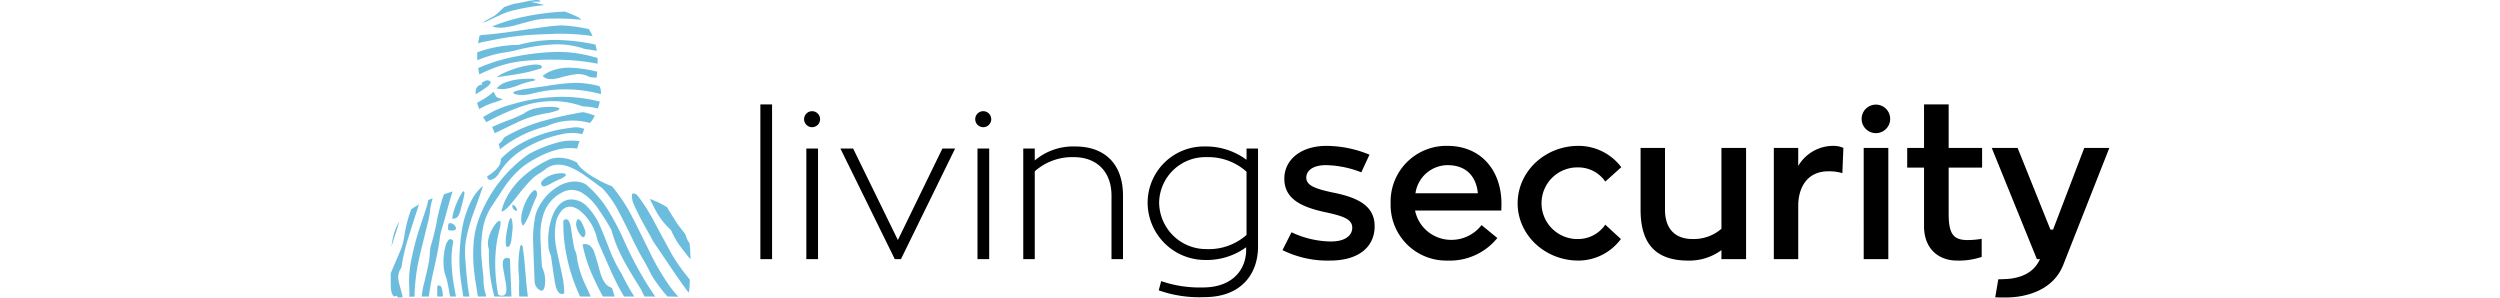 <svg xmlns="http://www.w3.org/2000/svg" xmlns:xlink="http://www.w3.org/1999/xlink" width="500" viewBox="0 0 343.736 59.5">
  <defs>
    <clipPath id="clip-path">
      <path id="SVGID" d="M39.969,49.307c-1.074.685-5.268-7.94-1.819-8.14a17.409,17.409,0,0,1-.492-9.962c-.479.73.57-2.083,1.084-2.611-1.982.915,1.915-1.215,1.956-1.245,1.129-.809,1.922-2.116,3.44-2.664-1.089,1.228,5.6-1.32,5.639-.079a15.453,15.453,0,0,0-2.8.14c-.018-.831,9.592,2.18,10.7,3.185,3.854,3.511,3.976,8.46,3.149,13.211,2.8,0-.551,9.044-1.987,7.937-.417,2.039-2.61,5.523-1.747,7.642.606,1.489,3.314,3,4.67,3.734,5.767,3.13,15.125,3.081,17.391,10.278.973,3.091.56,6.519.513,9.711-.056,3.835-.5,3.115-4.316,3.115h-50.3c-3.979,0-5.244,1.293-5.193-2.737.041-3.24-.268-6.767.657-9.9,1.9-6.445,9.3-7.224,14.735-9.463,1.8-.74,5.364-2.332,6.348-4.206C42.681,55.187,40.751,51.057,39.969,49.307Z" transform="translate(-19.84 -24.255)" fill="none"/>
    </clipPath>
  </defs>
  <g id="Group_83" data-name="Group 83" transform="translate(-19.84 -24.255)">
    <g id="Group_71" data-name="Group 71" transform="translate(93.783 45.139)">
      <path id="Path_235" data-name="Path 235" d="M72.281,39.066H74.62V70.009H72.281Z" transform="translate(-72.281 -39.066)" fill="#000000"/>
      <path id="Path_236" data-name="Path 236" d="M78.481,41.639a1.6,1.6,0,1,1,3.2,0,1.6,1.6,0,1,1-3.2,0Zm.451,5.869h2.339v22.12H78.932Z" transform="translate(-69.739 -38.685)" fill="#000000"/>
      <path id="Path_237" data-name="Path 237" d="M106.574,45.323,95.741,67.443H94.509L83.633,45.323h2.545l8.947,18.3,8.906-18.3Z" transform="translate(-67.626 -36.5)" fill="#000000"/>
      <path id="Path_238" data-name="Path 238" d="M102.758,41.639a1.6,1.6,0,1,1,3.2,0,1.6,1.6,0,0,1-3.2,0Zm.451,5.869h2.341v22.12h-2.341Z" transform="translate(-59.785 -38.685)" fill="#000000"/>
      <path id="Path_239" data-name="Path 239" d="M129.516,54.883v12.68h-2.3V54.883c0-5.049-3.2-7.717-7.511-7.717A11.244,11.244,0,0,0,111.868,50V67.563h-2.3V45.443h2.3v2.382a11.884,11.884,0,0,1,8.126-2.793C125.618,45.031,129.516,48.275,129.516,54.883Z" transform="translate(-56.991 -36.62)" fill="#000000"/>
      <path id="Path_240" data-name="Path 240" d="M149.291,45.443V65.06c0,5.417-3.323,10.1-10.711,10.1a24.29,24.29,0,0,1-9.152-1.356l.492-1.846a23.677,23.677,0,0,0,8.29,1.272c5.993,0,8.538-3.531,8.7-7.183v-.86a13.422,13.422,0,0,1-8.209,2.544,11.5,11.5,0,0,1-11.492-11.492A11.258,11.258,0,0,1,138.7,45.031a13.547,13.547,0,0,1,8.291,2.668V45.443Zm-10.3,20.111a11.383,11.383,0,0,0,8-2.833V50.08a11.449,11.449,0,0,0-8-2.915,9.246,9.246,0,0,0-9.481,9.071A9.4,9.4,0,0,0,138.99,65.554Z" transform="translate(-49.758 -36.62)" fill="#000000"/>
      <path id="Path_241" data-name="Path 241" d="M148.143,62.223a18.914,18.914,0,0,0,7.838,1.847c3.119,0,4.31-1.356,4.31-2.75,0-1.644-1.6-2.3-5.254-3.079-4.8-1.025-8.332-2.625-8.332-6.73,0-3.859,3.407-6.566,8.414-6.566a22.63,22.63,0,0,1,8.618,1.765L162.1,50.238a20.1,20.1,0,0,0-7.059-1.437c-2.463,0-3.941.986-3.941,2.5s1.643,2.215,5.419,3c5.13,1.025,8.249,2.75,8.249,6.729,0,4.024-3.078,6.854-8.906,6.854a20.281,20.281,0,0,1-9.522-2.091Z" transform="translate(-41.916 -36.655)" fill="#000000"/>
      <path id="Path_242" data-name="Path 242" d="M166.562,57.872a7.345,7.345,0,0,0,7.181,5.869,7.572,7.572,0,0,0,6.115-2.954l3.16,2.586a12.226,12.226,0,0,1-9.973,4.512,11.131,11.131,0,0,1-11.368-11.448,11.141,11.141,0,0,1,11.368-11.492c6.65,0,10.8,4.842,10.8,11.613,0,.577-.041,1.314-.041,1.314Zm.082-3.448h12.477c-.289-3.077-2.053-5.623-6.076-5.623A6.531,6.531,0,0,0,166.644,54.425Z" transform="translate(-35.626 -36.655)" fill="#000000"/>
      <path id="Path_243" data-name="Path 243" d="M200.341,63.577a10.614,10.614,0,0,1-8.5,4.308c-6.689,0-12.149-5.128-12.149-11.448,0-6.363,5.46-11.492,12.149-11.492a10.667,10.667,0,0,1,8.577,4.268l-3.2,2.872a6.521,6.521,0,0,0-5.376-2.833,7.165,7.165,0,1,0,0,14.324,6.561,6.561,0,0,0,5.376-2.872Z" transform="translate(-28.238 -36.655)" fill="#000000"/>
      <path id="Path_244" data-name="Path 244" d="M218.229,45.235V67.48H213.3v-1.8a10.855,10.855,0,0,1-6.607,2.091c-6.321,0-9.563-3.119-9.563-10.178V45.235h4.884V57.588c0,3.9,2.092,5.87,5.5,5.87a8.429,8.429,0,0,0,5.787-2.053V45.235Z" transform="translate(-21.088 -36.537)" fill="#000000"/>
      <path id="Path_245" data-name="Path 245" d="M220.91,48.966a8.111,8.111,0,0,1,7.142-4.021,4.751,4.751,0,0,1,1.888.409l-.2,5.048a8.963,8.963,0,0,0-2.833-.368c-4.144,0-5.909,3.158-5.993,6.65V67.6h-4.883V45.354h4.883Z" transform="translate(-13.341 -36.655)" fill="#000000"/>
      <path id="Path_246" data-name="Path 246" d="M228.486,41.966A2.853,2.853,0,1,1,231.36,44.8,2.856,2.856,0,0,1,228.486,41.966Zm.412,5.787h4.924V70H228.9Z" transform="translate(-8.233 -39.055)" fill="#000000"/>
      <path id="Path_247" data-name="Path 247" d="M243.239,51.705V60.9c0,4.021.9,5.293,3.775,5.293a17.348,17.348,0,0,0,2.833-.245v3.611a14.087,14.087,0,0,1-4.925.737c-3.652,0-6.607-2.3-6.607-6.894v-11.7h-3.366V47.764h3.366v-8.7h4.925v8.7h6.689v3.941Z" transform="translate(-5.583 -39.066)" fill="#000000"/>
      <path id="Path_248" data-name="Path 248" d="M270.459,45.235l-9.236,23.436c-1.887,4.8-6.977,6.482-11.533,6.482-.737,0-1.435,0-2.052-.039l.616-3.613h.575c3.405,0,6.442-1.025,7.755-4.021h-.615l-9.03-22.245h5.172l6.566,16.335h.533l6.238-16.335Z" transform="translate(-0.666 -36.537)" fill="#000000"/>
    </g>
    <g id="Group_74" data-name="Group 74" transform="translate(19.84 24.255)">
      <g id="Group_73" data-name="Group 73" clip-path="url(#clip-path)">
        <g id="Group_72" data-name="Group 72" transform="translate(-7.059 -37.678)">
          <path id="Path_249" data-name="Path 249" d="M38.985,92.844a5.858,5.858,0,0,0-.818-.675,13.174,13.174,0,0,1-4.475-4.4,38.039,38.039,0,0,1-2.575-4.956A19.316,19.316,0,0,1,29.624,77.4c-.293-2.022-.51-4.054-.766-6.08a42.071,42.071,0,0,0-.894-5.179c-.068-.265-.186-.517-.258-.781a8.086,8.086,0,0,1-.3-1.285,12.521,12.521,0,0,1,.317-4.439,3.048,3.048,0,0,1,.539-1.2.522.522,0,0,1,.8-.128.434.434,0,0,1,.2.492,19.052,19.052,0,0,0-.286,4.7,33.519,33.519,0,0,0,.52,4.357c.408,2.241.847,4.474,1.242,6.717.169.963.255,1.942.381,2.913a2.616,2.616,0,0,0,.069.408,47.387,47.387,0,0,0,2.6,6.929A19.381,19.381,0,0,0,37.5,90.183,9.522,9.522,0,0,1,38.781,91.7a6.153,6.153,0,0,1,.395.678,2.873,2.873,0,0,1,.142.47Z" transform="translate(-9.709 27.333)" fill="#6CBDDD"/>
          <path id="Path_250" data-name="Path 250" d="M32.836,84.022a1.627,1.627,0,0,1-1.052-.722,7.176,7.176,0,0,1-1.543-3.026c-.042-.189-.111-.416.075-.534.219-.14.378.076.534.2a1.854,1.854,0,0,1,.268.258c.668.768,1.342,1.531,2,2.311a3.389,3.389,0,0,1,.464.728c.2.412.09.6-.348.723a1.24,1.24,0,0,0-.148.065Z" transform="translate(-8.536 36.154)" fill="#6CBDDD"/>
          <path id="Path_251" data-name="Path 251" d="M14.834,43.859c.079-.1.165-.2.237-.306a5.532,5.532,0,0,1,.429-.647c.272-.295.54-.214.675.171a.859.859,0,0,1-.154.887.71.71,0,0,1-.835.149c-.114-.038-.235-.059-.353-.087Z" transform="translate(-14.834 20.997)" fill="#6CBDDD"/>
          <path id="Path_252" data-name="Path 252" d="M90.588,24.677a2.248,2.248,0,0,0-.212-.458,7.031,7.031,0,0,0-.764-.87Q87.567,21.5,85.5,19.679c-.7-.612-1.417-1.193-2.116-1.8a21.626,21.626,0,0,0-6.768-3.855,59.872,59.872,0,0,0-6.516-1.9q-1.569-.387-3.139-.763a1.925,1.925,0,0,0-.53-.059,28.117,28.117,0,0,1-5.856-.464c-1.906-.313-3.81-.667-5.725-.914a16.081,16.081,0,0,0-6.617.365c-.066.02-.134.037-.2.061a1.784,1.784,0,0,1-1.275.078,2.6,2.6,0,0,0-1.475.079c-.931.254-1.85.55-2.776.825-.66.2-1.321.4-1.987.575a2.047,2.047,0,0,1-.616.042c-.329-.017-.517-.18-.534-.467-.024-.382.025-.623.353-.743A32.339,32.339,0,0,1,44.1,9.477a46.547,46.547,0,0,1,7.765-.933c.319-.014.636-.035.953-.054a20.409,20.409,0,0,1,5.345.525c1.717.351,3.429.73,5.148,1.073a19.439,19.439,0,0,0,4.409.386,21.585,21.585,0,0,1,8.694,1.619,31.416,31.416,0,0,1,8.683,5.337l.157.134c.54.451,1.076.9,1.654,1.306A17.43,17.43,0,0,1,88.909,20.6a22.467,22.467,0,0,1,3,3.483,11.589,11.589,0,0,1,.746,1.289,2.1,2.1,0,0,1,.2.711.593.593,0,0,1-.611.719,3.749,3.749,0,0,1-1.62-.278A12.236,12.236,0,0,1,87.689,25c-1.252-.885-2.476-1.81-3.711-2.721A17.944,17.944,0,0,0,80.9,20.327c-1.891-.874-3.78-1.758-5.706-2.552a50.928,50.928,0,0,0-9-2.664c-2.609-.549-5.241-.962-7.89-1.262-1.125-.127-2.253-.233-3.376-.385-.682-.092-1.352-.274-2.033-.378a15.728,15.728,0,0,0-3.474-.093c-2.1.144-4.157.574-6.227.912a35.824,35.824,0,0,1-4.2.482,5.6,5.6,0,0,0-1.248.272c-2.328.658-4.577,1.544-6.84,2.387-1.85.688-3.711,1.345-5.568,2.012-.165.059-.337.1-.544.154a1.648,1.648,0,0,1,.485-1.4,4.892,4.892,0,0,1,1.036-.742,12.2,12.2,0,0,1,2.582-.878c1-.271,2-.532,2.992-.831A6.339,6.339,0,0,0,34.1,14.247a1.724,1.724,0,0,1,.439-.227,10.387,10.387,0,0,1,3.261-.726c1.447-.1,2.9-.157,4.344-.252a11.372,11.372,0,0,0,4.2-1.014,3.506,3.506,0,0,1,.877-.228,19.084,19.084,0,0,1,5.369-.116c1.8.188,3.6.41,5.4.572a5,5,0,0,1,1.581.415,15.091,15.091,0,0,0,4.444,1.108q2.39.258,4.787.443a20.379,20.379,0,0,1,5.682,1.424,46.57,46.57,0,0,1,13.928,8.28,4.3,4.3,0,0,0,1.84.8.358.358,0,0,0,.123,0A2.037,2.037,0,0,0,90.588,24.677Z" transform="translate(-10.751 6.948)" fill="#6CBDDD"/>
          <path id="Path_253" data-name="Path 253" d="M36.589,48.7c0-.264-.008-.495,0-.725a.913.913,0,0,1,.894-1c.451-.062.907-.092,1.358-.157a2.255,2.255,0,0,0,1.75-1.249,1.255,1.255,0,0,1,.508-.517,32.8,32.8,0,0,1,7.788-3.216c2.434-.689,4.91-1.184,7.4-1.641a1.683,1.683,0,0,1,.691.037A23.64,23.64,0,0,1,65.3,44.282a37.818,37.818,0,0,1,6.764,6.569c.822,1.005,1.592,2.053,2.387,3.079.152.2.307.391.477.572a35.49,35.49,0,0,1,3.481,4.635c1.091,1.647,2.186,3.291,3.314,4.913a21.655,21.655,0,0,0,2.194,2.537,3.1,3.1,0,0,1,.776,2.955.728.728,0,0,1-.522.639.678.678,0,0,1-.691-.371c-.226-.329-.4-.688-.6-1.034a6.217,6.217,0,0,0-.5-.85q-1.65-2.024-3.333-4.02c-1.01-1.193-2.035-2.37-2.923-3.659a21.568,21.568,0,0,1-1.657-2.913A16.064,16.064,0,0,0,73.344,55.5a56.053,56.053,0,0,0-8.61-10,2.157,2.157,0,0,0-.258-.207,19.968,19.968,0,0,0-7.243-3.151,12.469,12.469,0,0,0-7.745.753,4.426,4.426,0,0,1-.591.186,24.182,24.182,0,0,0-12.453,8,19.51,19.51,0,0,0-1.992,2.9.7.7,0,0,1-.629.391c-.251.014-.372-.1-.331-.353a2.4,2.4,0,0,1,.188-.632c.23-.5.482-.993.728-1.488.2-.4.4-.787.589-1.187a2.7,2.7,0,0,0,.117-.471.806.806,0,0,0-.613.217,8.364,8.364,0,0,0-1.994,1.854,13.762,13.762,0,0,0-2.194,4.3c-.519,1.674-.95,3.373-1.424,5.061-.244.863-.513,1.719-.744,2.586a9.447,9.447,0,0,0-.2,1.179c-.3,2.274-.825,4.508-1.314,6.746a47.2,47.2,0,0,0-.938,5.424,27.41,27.41,0,0,0,.02,5.67,41.7,41.7,0,0,0,2.252,9.317c.059.166.111.336.172.52a.7.7,0,0,1-.6-.017A2.3,2.3,0,0,1,26.39,92.07a17.306,17.306,0,0,1-2.147-6.311,21.628,21.628,0,0,1-.01-5.867,1.632,1.632,0,0,0,.016-.331,18.2,18.2,0,0,1,.622-5.453c.316-1.344.642-2.686.9-4.041.149-.8.165-1.619.244-2.429a2.53,2.53,0,0,1,.075-.529,46.513,46.513,0,0,0,1.232-4.98,37.587,37.587,0,0,1,1.493-5.681,20.454,20.454,0,0,1,2.934-5.171A8.126,8.126,0,0,1,33.327,49.7a4.49,4.49,0,0,1,3.041-1C36.434,48.7,36.5,48.7,36.589,48.7Z" transform="translate(-11.06 19.951)" fill="#6CBDDD"/>
          <path id="Path_254" data-name="Path 254" d="M92.33,36.1c-.23-.138-.41-.233-.577-.347-.433-.295-.852-.612-1.293-.9C85.286,31.533,80,28.409,74.516,25.608A35.522,35.522,0,0,0,69,23.465c-1.9-.6-3.8-1.18-5.67-1.839a3.674,3.674,0,0,0-1.841-.2,9.163,9.163,0,0,1-2.6-.058,17.861,17.861,0,0,1-4.924-1.4c-.44-.2-.859-.443-1.283-.673a4.747,4.747,0,0,1-.41-.3c.479-.068.853-.137,1.23-.173a17.347,17.347,0,0,1,4.784.289c2.1.374,4.138.969,6.2,1.483.429.106.862.2,1.289.309a11.023,11.023,0,0,1,1.108.333c2.3.874,4.6,1.74,6.881,2.644a30.08,30.08,0,0,1,4.2,2.06,1.847,1.847,0,0,1,.362.269,7.553,7.553,0,0,0,3.964,2.015c.234.047.5.07.646-.152s-.025-.453-.157-.64a4.159,4.159,0,0,0-1.331-1.276,90,90,0,0,0-11.063-5.553A48.137,48.137,0,0,0,61,17.78c-1.478-.272-2.975-.447-4.47-.627A50.348,50.348,0,0,0,49,16.841a36.9,36.9,0,0,0-12.467,2.4c-.4.157-.79.33-1.184.494a46.483,46.483,0,0,0-5.028,2.431,16.352,16.352,0,0,1-1.85.826,3.117,3.117,0,0,1-.723.165,1.1,1.1,0,0,1-1.375-1.142c.113-.061.241-.133.374-.2a62.364,62.364,0,0,1,7.3-2.924c2.709-.905,5.424-1.8,8.2-2.5a40.026,40.026,0,0,1,6.575-1.07,37.548,37.548,0,0,1,5.757-.045,35.861,35.861,0,0,1,8.2,1.558c.894.281,1.819.461,2.726.7a51.967,51.967,0,0,1,13.83,5.979c1.519.929,2.971,1.967,4.456,2.954a1.216,1.216,0,0,1,.448.522,5.183,5.183,0,0,0,1.32,1.74c.694.609,1.42,1.187,2.152,1.751.962.743,1.963,1.437,2.909,2.2a7.224,7.224,0,0,1,1.158,1.234A2.7,2.7,0,0,1,92.33,36.1Z" transform="translate(-10.103 9.705)" fill="#6CBDDD"/>
          <path id="Path_255" data-name="Path 255" d="M53.973,27.85a30.946,30.946,0,0,1,4.856.585c1.589.295,3.177.585,4.76.9a36.593,36.593,0,0,1,8.776,2.915,15.578,15.578,0,0,1,3.226,2.092,1.872,1.872,0,0,0,.307.209,29.748,29.748,0,0,1,5.72,4.016C83.27,40,84.9,41.454,86.536,42.9c.238.209.495.4.725.618a.615.615,0,0,1,.185.341,2.885,2.885,0,0,0,.721,1.512,10.978,10.978,0,0,0,1.826,1.681c.746.571,1.513,1.117,2.253,1.693a10.593,10.593,0,0,1,1.148,1.014c.619.647.364,1.069-.424,1.287a.537.537,0,0,1-.461-.116,18.209,18.209,0,0,1-3.291-2.576c-1.345-1.349-2.654-2.738-3.954-4.133a41.946,41.946,0,0,0-4.216-4.161c-.664-.537-1.379-1.014-2.07-1.52-.321-.235-.66-.455-.955-.721A28.46,28.46,0,0,0,67.44,31.887c-1.275-.406-2.541-.845-3.83-1.2a32.63,32.63,0,0,0-5.749-.984,42.812,42.812,0,0,0-5.259-.144c-1.85.059-3.7.128-5.547.268a55.792,55.792,0,0,0-6.069.852c-.719.135-1.433.3-2.153.42a9.495,9.495,0,0,0-2.126.673,31.175,31.175,0,0,0-6.685,3.883c-2,1.5-3.949,3.068-5.926,4.6-1.026.8-2.063,1.578-3.1,2.367a1.615,1.615,0,0,1-1.221.257c-.32-.038-.429-.25-.271-.537a3.252,3.252,0,0,1,.557-.764c.568-.546,1.148-1.08,1.758-1.575a19.849,19.849,0,0,1,2.9-2,1.156,1.156,0,0,0,.259-.2,26.1,26.1,0,0,1,6.175-4.5c2.2-1.183,4.447-2.283,6.684-3.4a2.482,2.482,0,0,1,.887-.159c2.273-.173,4.529-.494,6.785-.821q3.094-.448,6.194-.863C52.458,27.961,53.217,27.918,53.973,27.85Z" transform="translate(-12.947 14.897)" fill="#6CBDDD"/>
          <path id="Path_256" data-name="Path 256" d="M23.065,54.795c.059-.089.106-.172.164-.247a48.693,48.693,0,0,1,12.115-11.5c1.214-.79,2.483-1.5,3.759-2.186a19.982,19.982,0,0,1,3.92-1.434,35.093,35.093,0,0,1,7.609-1.359,30.005,30.005,0,0,1,11.757,1.492A19.344,19.344,0,0,1,68.959,43.4q1.356,1.189,2.648,2.448a53.452,53.452,0,0,1,4.371,4.477c1.356,1.675,2.657,3.394,3.986,5.092,1.2,1.534,2.407,3.063,3.605,4.6a2.75,2.75,0,0,1,.226.429,6.293,6.293,0,0,0,.506.943c.5.644,1.036,1.256,1.559,1.881.444.529.9,1.049,1.33,1.591a2.615,2.615,0,0,1,.386.68c.142.364-.006.623-.385.647a5.343,5.343,0,0,1-1.111-.066c-.123-.02-.244-.164-.333-.276-1.036-1.33-2.061-2.668-3.1-4Q76.832,54.4,70.725,47.179a2.044,2.044,0,0,0-.226-.243,53.312,53.312,0,0,0-4.889-3.9,18.7,18.7,0,0,0-5.171-2.578,13.386,13.386,0,0,0-3.218-.541,2.094,2.094,0,0,1-.564-.11,17.442,17.442,0,0,0-6.149-.949,19.723,19.723,0,0,0-6.664,1.358,46.676,46.676,0,0,0-6.887,3.242A33.88,33.88,0,0,0,31.068,47.8a1.823,1.823,0,0,1-.251.217,9.52,9.52,0,0,0-2.178,2.022c-.845,1.005-1.653,2.042-2.51,3.034A14.181,14.181,0,0,1,24.688,54.5a3.023,3.023,0,0,1-.873.447A.752.752,0,0,1,23.065,54.795Z" transform="translate(-11.459 19.055)" fill="#6CBDDD"/>
          <path id="Path_257" data-name="Path 257" d="M21.067,23.809a.817.817,0,0,0,.189-.083,47.506,47.506,0,0,1,9.832-5.949,32.835,32.835,0,0,1,4.805-1.669c1.214-.317,2.415-.694,3.642-.957,1.51-.324,3.039-.568,4.561-.831a43.514,43.514,0,0,0,6.293-1.431,1.285,1.285,0,0,1,.485-.056q2.314.18,4.626.376c1.059.087,2.119.173,3.178.274a39.738,39.738,0,0,1,5.148.831c1.978.451,3.954.911,5.9,1.495a59.883,59.883,0,0,1,17.443,8.359c.248.175.492.357.74.533a5.341,5.341,0,0,0,1.3.777,4.169,4.169,0,0,1,1.121.694,18.61,18.61,0,0,1,3.765,4,5.3,5.3,0,0,1,.543,1.018c.128.31-.02.477-.337.371a2.962,2.962,0,0,1-.871-.451c-1.874-1.461-3.728-2.948-5.6-4.411a57.762,57.762,0,0,0-6.314-4.34c-.846-.495-1.644-1.072-2.5-1.551a32.726,32.726,0,0,0-7.245-2.916c-2.5-.705-5.014-1.335-7.522-2-.494-.13-.98-.292-1.479-.393-1.067-.216-2.139-.423-3.213-.6a48.051,48.051,0,0,0-5.065-.547,25.521,25.521,0,0,0-4.6.094A58.264,58.264,0,0,0,40.7,16.5c-2.116.627-4.241,1.225-6.366,1.827a10.555,10.555,0,0,1-1.252.278,4.154,4.154,0,0,0-1.4.475c-1.2.663-2.383,1.34-3.58,2-1.159.642-2.314,1.294-3.494,1.9a8.625,8.625,0,0,1-2.868.911c-.19.024-.382.034-.574.049Z" transform="translate(-12.278 8.737)" fill="#6CBDDD"/>
          <path id="Path_258" data-name="Path 258" d="M24.99,13.373a6.247,6.247,0,0,1-.513-.639.838.838,0,0,1,.02-.943,2.259,2.259,0,0,1,.588-.629,11.488,11.488,0,0,1,1.689-.956c1.373-.578,2.778-1.081,4.158-1.644.675-.275,1.325-.613,1.987-.922a2.01,2.01,0,0,1,.227-.1c2.686-.887,5.367-1.794,8.115-2.48a36.723,36.723,0,0,1,6.777-1.093c.964-.056,1.923-.19,2.886-.268a24.9,24.9,0,0,1,3.768.072c2.8.2,5.561.692,8.336,1.091a12.516,12.516,0,0,1,2.273.6,117.189,117.189,0,0,1,13.161,5.319q3.151,1.531,6.145,3.35c.186.113.4.188.594.283a10.08,10.08,0,0,1,.925.46A12.964,12.964,0,0,1,89.28,17.6a7.658,7.658,0,0,1,.589.849,2.015,2.015,0,0,1,.209.495.723.723,0,0,1-.6,1.017,2.511,2.511,0,0,1-1.149.014.552.552,0,0,1-.071-.106,6.91,6.91,0,0,0-2.858-3.6c-.826-.548-1.7-1.025-2.573-1.5-.787-.43-1.6-.811-2.4-1.224a15.088,15.088,0,0,1-2.382-1.5,1.11,1.11,0,0,0-.362-.188A75.039,75.039,0,0,1,66.594,7.4a14.959,14.959,0,0,0-3.552-1.1,51.39,51.39,0,0,0-5.255-.68c-1.593-.159-3.18-.388-4.773-.539a8.2,8.2,0,0,0-1.606.082c-1.345.144-2.688.319-4.033.465a50.364,50.364,0,0,0-22.022,7.517C25.249,13.215,25.143,13.279,24.99,13.373Z" transform="translate(-10.936 4.976)" fill="#6CBDDD"/>
          <path id="Path_259" data-name="Path 259" d="M68.41,82.642c.039-.224.09-.451.116-.681a3.707,3.707,0,0,0-.625-2.524,14.542,14.542,0,0,0-1.373-1.761c-.737-.8-1.552-1.536-2.3-2.334a23.071,23.071,0,0,1-1.678-1.994,10.416,10.416,0,0,1-.753-1.421c-.089-.171-.171-.347-.272-.51-1.234-2-2.5-3.979-3.577-6.066a27.585,27.585,0,0,1-2.2-5.488,1.232,1.232,0,0,0-.116-.309,49.289,49.289,0,0,0-2.865-4.511,11.624,11.624,0,0,0-1.785-1.954,8.079,8.079,0,0,0-1.11-.8,3.962,3.962,0,0,0-4.068-.08,7.415,7.415,0,0,0-3.748,4.539,12.754,12.754,0,0,0-.55,3.883c.011,1.492.114,2.981.185,4.471.027.58.068,1.159.113,1.737a1.575,1.575,0,0,0,.11.477,6.3,6.3,0,0,1,.474,3.522,2.347,2.347,0,0,1-.234.7.468.468,0,0,1-.732.2,2.1,2.1,0,0,1-1.074-1.622c-.1-2.707-.226-5.412-.3-8.119a22.262,22.262,0,0,1,.437-5.069,5.033,5.033,0,0,1,.278-.95,10.416,10.416,0,0,1,4.193-4.942,6.735,6.735,0,0,1,2.909-1.012,4.811,4.811,0,0,1,2.429.376,2.567,2.567,0,0,1,.6.431,21.17,21.17,0,0,1,4.068,4.781,50.582,50.582,0,0,1,3.18,6c.31.663.611,1.33.922,1.992A65.123,65.123,0,0,0,66.713,76.05c.5.642,1.041,1.256,1.586,1.861a10.249,10.249,0,0,0,.907.84,3.058,3.058,0,0,1,1.138,2.869A1.358,1.358,0,0,1,68.41,82.642Z" transform="translate(-4.495 23.982)" fill="#6CBDDD"/>
          <path id="Path_260" data-name="Path 260" d="M77.838,73.988c-.045-.038-.073-.052-.083-.073a26.945,26.945,0,0,0-3.388-4.948c-.7-.871-1.4-1.748-2.071-2.642a15.623,15.623,0,0,1-1.908-3.242.856.856,0,0,0-.2-.3,14.819,14.819,0,0,1-3.315-4.516c-.525-1.019-1.029-2.049-1.55-3.07A15.662,15.662,0,0,0,62.8,51.36a55.325,55.325,0,0,0-4.965-4.877,14.9,14.9,0,0,0-3.573-2.232,9.255,9.255,0,0,0-5.752-.571,24.486,24.486,0,0,0-7.858,3.094,14.273,14.273,0,0,0-4.729,4.683,3.213,3.213,0,0,1-.96,1.072,1.891,1.891,0,0,1-.635.285.614.614,0,0,1-.781-.7,1.612,1.612,0,0,1,.248-.733,9.181,9.181,0,0,1,.808-.935c.12-.133.271-.238.381-.378a18.194,18.194,0,0,1,6.253-5.015,26.5,26.5,0,0,1,7.542-2.421c.706-.121,1.421-.2,2.131-.31a4.291,4.291,0,0,1,1.595.185,18.816,18.816,0,0,1,7.668,3.761,28.323,28.323,0,0,1,4.783,4.982,56.549,56.549,0,0,1,3.906,6q1.248,2.126,2.589,4.195c.472.728,1.052,1.385,1.574,2.081a1.472,1.472,0,0,1,.238.465,4.462,4.462,0,0,0,.687,1.454c.616.832,1.262,1.643,1.9,2.456.554.706,1.144,1.387,1.672,2.112a8.274,8.274,0,0,1,.822,1.431,3,3,0,0,1,.235,1.039A1.645,1.645,0,0,1,77.838,73.988Z" transform="translate(-7.161 20.82)" fill="#6CBDDD"/>
          <path id="Path_261" data-name="Path 261" d="M27.354,6.412c.192-.048.364-.09.536-.131A19.989,19.989,0,0,0,31.54,4.947c1.282-.584,2.552-1.193,3.849-1.741a12.924,12.924,0,0,1,4.7-1.052c1.076-.028,2.147-.176,3.222-.259q1.55-.118,3.1-.21c2.579-.152,5.162-.261,7.738-.46a19.533,19.533,0,0,1,3.553.134,37.067,37.067,0,0,1,4.858.812,25.469,25.469,0,0,1,4.952,1.743c.447.212.932.341,1.393.526Q72.617,5.93,76.321,7.43c1.856.753,3.73,1.452,5.651,2.021a.875.875,0,0,1,.323.164c.574.5,1.139,1,1.709,1.506.5.439,1,.87,1.492,1.316a1.148,1.148,0,0,1,.4.6c-.133.219-.327.171-.495.14a5.5,5.5,0,0,1-1.567-.51A118.877,118.877,0,0,0,69.171,6.114q-2.764-1-5.568-1.884A23.185,23.185,0,0,0,59.044,3.4c-2.462-.261-4.935-.319-7.405-.429a4.192,4.192,0,0,0-.578.039c-1.017.1-2.03.238-3.05.3-1.49.086-2.984.116-4.475.169a25.457,25.457,0,0,0-6.207.94,38.068,38.068,0,0,0-3.79,1.435c-1.1.448-2.2.885-3.315,1.293a6.634,6.634,0,0,1-1.292.283,2.239,2.239,0,0,1-.737-.034C27.67,7.3,27.432,7.015,27.354,6.412Z" transform="translate(-9.7 3.965)" fill="#6CBDDD"/>
          <path id="Path_262" data-name="Path 262" d="M73.28,37.234c-.337-.685-.847-1.162-.909-1.83a.413.413,0,0,1,.508-.014c.338.185.682.364,1,.581a43.808,43.808,0,0,1,4,3.158c.67.577,1.316,1.182,1.977,1.77a1.934,1.934,0,0,0,.372.255,6.61,6.61,0,0,1,2.695,2.679,2.868,2.868,0,0,1,.281.73.561.561,0,0,1-.68.753,6.573,6.573,0,0,1-1-.267,1.766,1.766,0,0,1-.933-.7,17.536,17.536,0,0,0-5.661-4.9,30.371,30.371,0,0,0-5.12-2.228,5.387,5.387,0,0,1-.763-.314,29.829,29.829,0,0,0-7.926-2.84,43.37,43.37,0,0,0-7.149-.854,61.73,61.73,0,0,0-8.075.216,23.161,23.161,0,0,0-6.369,1.585,33.006,33.006,0,0,0-8.945,5.3c-.9.733-1.748,1.526-2.616,2.3a.839.839,0,0,1-.5.247,2.4,2.4,0,0,0-1.314.567,10.149,10.149,0,0,0-1.066,1.038c-.446.508-.833,1.067-1.28,1.575a8.318,8.318,0,0,1-1.076,1.027,2,2,0,0,1-1.582.413c.076-.149.134-.279.206-.4a15.3,15.3,0,0,1,2.186-2.8,32.6,32.6,0,0,1,4.02-3.391c1.643-1.218,3.315-2.394,4.882-3.714a8.15,8.15,0,0,1,1.265-.785,35.1,35.1,0,0,1,9.928-3.721,50.348,50.348,0,0,1,7.879-1.018,25.792,25.792,0,0,1,7.8.812c1.834.457,3.638,1.039,5.481,1.455a16.031,16.031,0,0,1,4.26,1.778c.711.4,1.427.788,2.162,1.138a6.211,6.211,0,0,0,1.252.415A3.536,3.536,0,0,0,73.28,37.234Z" transform="translate(-12.244 16.439)" fill="#6CBDDD"/>
          <path id="Path_263" data-name="Path 263" d="M57.984,20.873a16.164,16.164,0,0,1,4.777.726A44.677,44.677,0,0,1,74.3,26.207a2.321,2.321,0,0,0,.293.154,28.269,28.269,0,0,1,6.3,3.717c1.732,1.306,3.433,2.652,5.156,3.971.636.486,1.3.942,1.943,1.414a2.787,2.787,0,0,1,.357.283,10.856,10.856,0,0,1,2.2,3.092,2.753,2.753,0,0,1,.216.832.347.347,0,0,1-.344.43,1,1,0,0,1-.929-.329A33.727,33.727,0,0,0,82.831,33.4a74.472,74.472,0,0,0-16.62-9.3A27.189,27.189,0,0,0,60.563,22.5a18.016,18.016,0,0,0-7.764.32,18.7,18.7,0,0,1-3.263.554c-1.763.154-3.528.261-5.288.431a15.435,15.435,0,0,0-5.534,1.461.8.8,0,0,1-.149.071c-1.681.419-3.235,1.2-4.877,1.722-.629.2-1.276.347-1.92.494a1.444,1.444,0,0,1-.532-.023.36.36,0,0,1-.314-.382c0-.186,0-.395.234-.485.283-.11.563-.228.845-.343,2.084-.849,4.158-1.722,6.253-2.538a22.57,22.57,0,0,1,5.324-1.361,11.148,11.148,0,0,1,1.279-.109,37.269,37.269,0,0,0,4.532-.461c2.092-.285,4.184-.585,6.28-.845C56.434,20.91,57.212,20.914,57.984,20.873Z" transform="translate(-8.238 12.031)" fill="#6CBDDD"/>
          <path id="Path_264" data-name="Path 264" d="M35.567,57.309a9.709,9.709,0,0,1,.757-2.217,14.837,14.837,0,0,1,3.748-4.855A20.765,20.765,0,0,1,45.1,46.99a3.954,3.954,0,0,1,1.358-.336,7.384,7.384,0,0,1,3.555.622A18.582,18.582,0,0,1,53.3,49.2c1.077.75,2.14,1.521,3.249,2.224a5.367,5.367,0,0,1,1.3,1.134,33.588,33.588,0,0,1,3.942,6.073c1.152,2.233,2.242,4.5,3.36,6.748a48.045,48.045,0,0,0,3.882,6.7,24.66,24.66,0,0,0,3.237,3.713,1.458,1.458,0,0,1,.227.24c.7,1.042,1.409,2.083,2.092,3.137a5.524,5.524,0,0,1,.447.929.4.4,0,0,1-.042.334c-.039.054-.214.049-.3.011a4.05,4.05,0,0,1-1.555-1.058Q71.3,77.219,69.409,75.1a32.42,32.42,0,0,1-3.484-4.423c-.4-.646-.73-1.331-1.091-2-.228-.424-.431-.864-.684-1.275-1.1-1.792-1.991-3.693-2.915-5.578-.807-1.65-1.624-3.3-2.493-4.911a19.981,19.981,0,0,0-2.8-3.951,2.223,2.223,0,0,0-.327-.314c-1.07-.785-2.139-1.571-3.218-2.342a15.36,15.36,0,0,0-3.12-1.789,6.139,6.139,0,0,0-2.252-.5,4.145,4.145,0,0,0-2.726.939,8.938,8.938,0,0,1-1.222.839,8.076,8.076,0,0,0-1.674,1.351,36.106,36.106,0,0,0-2.74,3.218c-.508.639-1.017,1.276-1.551,1.891a7.483,7.483,0,0,1-.907.847,3.149,3.149,0,0,1-.568.3Z" transform="translate(-6.333 22.597)" fill="#6CBDDD"/>
          <path id="Path_265" data-name="Path 265" d="M23.6,85.55c-.072-.247-.155-.489-.212-.739a11.045,11.045,0,0,1-.2-3.627c.171-1.578.382-3.153.575-4.728a17.525,17.525,0,0,0,.1-3.352,19.7,19.7,0,0,1,.223-4.215A51.553,51.553,0,0,1,26.233,60.6c.393-1.221.812-2.435,1.194-3.66a11.042,11.042,0,0,0,.268-1.292,1.09,1.09,0,0,0-.007-.331c-.069-.532-.422-.687-.839-.35a2.118,2.118,0,0,0-.485.56,5.481,5.481,0,0,0-.5,1.043c-.784,2.415-1.569,4.831-2.314,7.259a35.617,35.617,0,0,0-1.2,5.244,1.014,1.014,0,0,1-.14.426,3.216,3.216,0,0,0-.441,2.62c.148.729.36,1.445.55,2.166a7.768,7.768,0,0,1,.314,1.789A2.678,2.678,0,0,1,21.5,78.4c-.209.157-.436.289-.663.437a.73.73,0,0,1-.148-.09,5.376,5.376,0,0,1-1.582-4.412A13.248,13.248,0,0,1,20.2,70.4c.568-1.363,1.172-2.713,1.739-4.076a12.177,12.177,0,0,0,.922-3.13,26.711,26.711,0,0,1,1.279-5.176,15.269,15.269,0,0,1,2.506-4.738,11.1,11.1,0,0,1,2.46-2.267,2.631,2.631,0,0,0,.491-.437c.921-1.049,1.815-2.122,2.755-3.153a23.467,23.467,0,0,1,1.84-1.791,5.514,5.514,0,0,1,1.145-.733c.355-.183.485-.142.852.075-.1.114-.195.226-.292.331-1.232,1.345-2.49,2.669-3.691,4.041a18.828,18.828,0,0,0-3.144,4.8,13.744,13.744,0,0,0-1.073,4.193,18.938,18.938,0,0,1-.508,2.469c-.539,2.241-1.124,4.471-1.637,6.717a38.031,38.031,0,0,0-.914,7.431c-.062,2.222-.235,4.442-.412,6.66a15.91,15.91,0,0,1-.719,3.608c-.035.11-.082.217-.123.327ZM21.552,75.474c.006-.362-.145-.532-.42-.42a2.176,2.176,0,0,0-1.217,1.228c-.086.21.021.358.252.364a2.623,2.623,0,0,0,1.145-.31l.237-.821A.193.193,0,0,0,21.552,75.474Z" transform="translate(-13.091 21.837)" fill="#6CBDDD"/>
          <path id="Path_266" data-name="Path 266" d="M61.577,53.4c-2.3-2.644-5.282-4.3-8.371-5.843,1.01-.089,2.005.189,3.019.09.041-.258-.155-.331-.289-.422a8.681,8.681,0,0,0-2.372-1.16,10,10,0,0,0-5.6.061,13.433,13.433,0,0,0-2.139.771,22.66,22.66,0,0,0-4.233,2.424,18.742,18.742,0,0,0-3.832,4.217c-.364.52-.7,1.059-1.053,1.589-.478.725-.949,1.457-1.437,2.177a11.892,11.892,0,0,0-1.82,4.715,24.068,24.068,0,0,0-.195,6.115c.09,1.128.224,2.253.338,3.38a.609.609,0,0,1,.01.123,10.971,10.971,0,0,0,.478,3.426q.224,1.117.388,2.243a2.208,2.208,0,0,1-.047.737.436.436,0,0,1-.578.385,3.348,3.348,0,0,1-.822-.367c-.085-.048-.125-.209-.145-.324-.36-2.235-.759-4.466-1.056-6.709a30.118,30.118,0,0,1-.111-7.153A17.939,17.939,0,0,1,33.192,58.6a27.143,27.143,0,0,1,9.272-11.554,2.629,2.629,0,0,1,.31-.206,26.736,26.736,0,0,1,5.76-2.287,10.147,10.147,0,0,1,4.718-.137,7.012,7.012,0,0,1,1.785.649A18.586,18.586,0,0,1,59.9,48.686a11.418,11.418,0,0,1,1.45,1.86,4.564,4.564,0,0,1,.587,1.409A1.525,1.525,0,0,1,61.577,53.4Z" transform="translate(-7.981 21.598)" fill="#6CBDDD"/>
          <path id="Path_267" data-name="Path 267" d="M49.654,36.008a19.221,19.221,0,0,1,5.11.74A30.987,30.987,0,0,1,68.99,44.781c.783.777,1.478,1.643,2.212,2.468,1,1.124,2,2.25,3.012,3.37,2.173,2.414,4.337,4.836,6.275,7.448.725.976,1.4,1.985,2.094,2.986a1.956,1.956,0,0,1,.282.592.457.457,0,0,1-.413.63,1.544,1.544,0,0,1-1.6-.608c-2.243-3.137-4.552-6.225-7.036-9.176a72.051,72.051,0,0,0-9.319-9.3,27.213,27.213,0,0,0-18.084-5.857,25.607,25.607,0,0,0-5.474.85,7.28,7.28,0,0,1-3.163.138,1.387,1.387,0,0,1-.422-.158.164.164,0,0,1-.02-.3,1.21,1.21,0,0,1,.4-.212c.56-.142,1.12-.3,1.691-.389,1.528-.234,3.064-.417,4.592-.65A40.052,40.052,0,0,1,49.654,36.008Z" transform="translate(-5.646 18.241)" fill="#6CBDDD"/>
          <path id="Path_268" data-name="Path 268" d="M67.033,80.857c-.131.241-.362.226-.575.186-.23-.042-.446-.154-.675-.192a3.576,3.576,0,0,1-1.516-.8,24.2,24.2,0,0,1-5.557-5.933,48.142,48.142,0,0,1-3.975-7.259c-.891-1.961-1.74-3.941-2.6-5.912a2.243,2.243,0,0,1-.142-.431A10.2,10.2,0,0,0,48.8,55.018a4.253,4.253,0,0,0-1.328-.831,2.184,2.184,0,0,0-2.621.643,5.2,5.2,0,0,0-1.176,2.652,13.748,13.748,0,0,0,.141,4.822c.35,1.774.767,3.534,1.148,5.3a19.063,19.063,0,0,1,.426,3.367c.016.42-.048.481-.464.47A.856.856,0,0,1,44.166,71a3.93,3.93,0,0,1-.468-1.05c-.182-.807-.309-1.626-.433-2.444-.176-1.159-.327-2.322-.5-3.483a1.964,1.964,0,0,0-.158-.556,5.12,5.12,0,0,1-.4-1.977,13.756,13.756,0,0,1,.815-5.618,6.6,6.6,0,0,1,1.222-2.1,3.432,3.432,0,0,1,2.241-1.213,3.583,3.583,0,0,1,1.313.124,4.222,4.222,0,0,1,2,1.108,13.08,13.08,0,0,1,2.737,4.02c.656,1.489,1.238,3.012,1.836,4.526a27.115,27.115,0,0,0,2.029,4.3c.266.433.517.88.744,1.335a41.455,41.455,0,0,0,9.6,12.57c.083.073.164.148.243.226A.294.294,0,0,1,67.033,80.857Z" transform="translate(-3.618 25.022)" fill="#6CBDDD"/>
          <path id="Path_269" data-name="Path 269" d="M18.313,48.964a10.333,10.333,0,0,1,1.138-2.558A14.977,14.977,0,0,1,23.1,42.418c1.273-.993,2.6-1.913,3.916-2.857.684-.492,1.4-.946,2.069-1.454s1.337-1.028,1.959-1.593a21.271,21.271,0,0,1,9.69-4.986,23.3,23.3,0,0,1,5.008-.609,2.243,2.243,0,0,0,.572-.079,27.308,27.308,0,0,1,8.746-.867,40.465,40.465,0,0,1,8.766,1.469q2.591.719,5.165,1.506a15.221,15.221,0,0,1,1.88.759,3.322,3.322,0,0,1,.735.529.59.59,0,0,1,.2.6c-.059.258-.2.391-.47.3-.654-.217-1.325-.382-1.98-.6-1.7-.568-3.394-1.169-5.1-1.729a22.059,22.059,0,0,0-4.722-1.039,1.811,1.811,0,0,1-.4-.1,16.947,16.947,0,0,0-6.325-.845,39.158,39.158,0,0,0-7.592,1.238c-.915.221-1.846.331-2.768.5a22.814,22.814,0,0,0-6.779,2.476A49.7,49.7,0,0,0,29.121,39.4c-1.626,1.242-3.259,2.475-4.856,3.751a7.862,7.862,0,0,0-1.234,1.332c-.615.781-1.175,1.606-1.775,2.4a6.407,6.407,0,0,1-1.485,1.435A4.148,4.148,0,0,1,18.313,48.964Z" transform="translate(-13.408 15.749)" fill="#6CBDDD"/>
          <path id="Path_270" data-name="Path 270" d="M41.388,35.514a6.8,6.8,0,0,1,1.787-1.036,9.6,9.6,0,0,1,3.776-.616,25.36,25.36,0,0,1,5.116.733c.956.21,1.922.393,2.864.658.862.243,1.7.558,2.541.876A43.8,43.8,0,0,1,64.9,39.668a25.035,25.035,0,0,1,5.572,4.54,1.855,1.855,0,0,0,.272.254,23.573,23.573,0,0,1,4.671,4.678c1.23,1.581,2.42,3.194,3.634,4.787a31.215,31.215,0,0,0,2.961,3.408,1.241,1.241,0,0,1,.423,1.034.633.633,0,0,1-.424.6.75.75,0,0,1-.785-.226c-.1-.117-.183-.243-.274-.364A91.353,91.353,0,0,0,68.618,44.706c-1.379-1.234-2.829-2.389-4.248-3.576a2.18,2.18,0,0,0-.375-.257c-1.712-.9-3.422-1.8-5.14-2.688a23.931,23.931,0,0,0-4.75-1.922,13.835,13.835,0,0,0-2.978-.485,1.206,1.206,0,0,1-.508-.141,4.45,4.45,0,0,0-2.651-.464,22.458,22.458,0,0,0-3.03.664,6.939,6.939,0,0,1-2.125.292A2.158,2.158,0,0,1,41.388,35.514Z" transform="translate(-3.946 17.361)" fill="#6CBDDD"/>
          <path id="Path_271" data-name="Path 271" d="M15.945,38.539c.025-.154.037-.259.062-.36A6.753,6.753,0,0,1,17.8,35.1a12.143,12.143,0,0,1,2.738-2.066c1.227-.691,2.484-1.327,3.71-2.019,1.142-.646,2.256-1.34,3.387-2.005a112.646,112.646,0,0,1,15.681-7.489,28.044,28.044,0,0,1,5.55-1.471,29.519,29.519,0,0,1,6.1-.5c1.034.034,2.064.161,3.1.251a3.334,3.334,0,0,1,.4.094c-.173.128-.293.231-.426.312a4.384,4.384,0,0,1-1.681.551c-.835.114-1.674.192-2.513.255-.938.069-1.875.116-2.814.151a18.207,18.207,0,0,0-4.663.888,76.234,76.234,0,0,0-11.506,4.643c-3.68,1.816-7.249,3.838-10.8,5.9a1.461,1.461,0,0,0-.243.158,48.18,48.18,0,0,1-4.461,3.232,26.927,26.927,0,0,0-3.236,2.449A1.533,1.533,0,0,1,15.945,38.539Z" transform="translate(-14.378 11.487)" fill="#6CBDDD"/>
          <path id="Path_272" data-name="Path 272" d="M24.4,34.8c.109-.1.21-.209.319-.3a22,22,0,0,1,4.4-2.86c1.492-.783,2.986-1.561,4.475-2.351a7.418,7.418,0,0,0,.881-.541,9.138,9.138,0,0,1,1.748-.935,57.83,57.83,0,0,1,7.209-2.693,27.145,27.145,0,0,1,6.356-1.072,4.014,4.014,0,0,0,.974-.164,12.7,12.7,0,0,1,5.375-.337,23.017,23.017,0,0,1,4.137,1.014c1.74.584,3.484,1.155,5.21,1.778.88.319,1.724.737,2.579,1.124a.815.815,0,0,1,.516.472,1.731,1.731,0,0,1-.409.032,12.642,12.642,0,0,1-1.982-.389,38.1,38.1,0,0,0-7.757-1.86,41.712,41.712,0,0,0-8.315-.213,45.227,45.227,0,0,0-8.249,1.338,15.787,15.787,0,0,0-2.305.917c-2.582,1.135-5.062,2.469-7.53,3.83-1.657.914-3.311,1.834-4.977,2.73a5.034,5.034,0,0,1-2.563.549C24.474,34.869,24.453,34.842,24.4,34.8Z" transform="translate(-10.912 13.075)" fill="#6CBDDD"/>
          <path id="Path_273" data-name="Path 273" d="M61.571,83.905a1.348,1.348,0,0,1-1.638.5,3.705,3.705,0,0,1-1.646-1.149,3.348,3.348,0,0,0-.756-.632,23.114,23.114,0,0,1-7.119-6.662,14.354,14.354,0,0,1-.852-1.373,53.791,53.791,0,0,1-3.15-6.841,36.394,36.394,0,0,1-1.85-7.716,30.651,30.651,0,0,1-.226-4.052c0-.423.058-.494.375-.589a.555.555,0,0,1,.7.3,3.519,3.519,0,0,1,.364.962c.166.894.279,1.8.424,2.7.1.6.21,1.2.32,1.792a.947.947,0,0,0,.1.316,4.609,4.609,0,0,1,.457,1.74A20.079,20.079,0,0,0,48.8,68.581c.6,1.318,1.224,2.628,1.82,3.949.257.565.461,1.153.706,1.724a1.979,1.979,0,0,0,.334.558,67.651,67.651,0,0,0,5.551,5.407c1.33,1.166,2.7,2.286,4.051,3.426C61.366,83.735,61.469,83.821,61.571,83.905Z" transform="translate(-2.739 26.176)" fill="#6CBDDD"/>
          <path id="Path_274" data-name="Path 274" d="M34.267,50.716c-.047.165-.083.336-.141.5q-.791,2.223-1.588,4.444a35.662,35.662,0,0,0-1.475,4.956,15.284,15.284,0,0,0-.313,4.365c.116,1.335.2,2.673.329,4.006a48.247,48.247,0,0,0,2,9.718,63.388,63.388,0,0,0,2.572,7.035,34.171,34.171,0,0,0,3.505,6.143,1.3,1.3,0,0,0,.6.464,5.563,5.563,0,0,1,1.091.575.752.752,0,0,1,.369.887.932.932,0,0,1-.957.513,1.414,1.414,0,0,1-.9-.374,3.429,3.429,0,0,1-.62-.766,4.365,4.365,0,0,0-.625-.866A23.716,23.716,0,0,1,33.992,85.7a45.84,45.84,0,0,1-2.4-7.006c-.431-1.7-.753-3.424-1.069-5.147-.281-1.534-.522-3.078-.713-4.625a28.4,28.4,0,0,1-.157-5.3,37.141,37.141,0,0,1,.441-4.2,20.029,20.029,0,0,1,1.837-5.778,10.034,10.034,0,0,1,1.966-2.7c.1-.093.2-.176.3-.265Z" transform="translate(-8.781 24.258)" fill="#6CBDDD"/>
          <path id="Path_275" data-name="Path 275" d="M50.746,22.875c.431.072.863.134,1.292.219a30.551,30.551,0,0,1,6.369,2.063c2.432,1.062,4.784,2.29,7.1,3.583a46.308,46.308,0,0,1,7.558,5.509c1.8,1.552,3.552,3.161,5.368,4.7a19.9,19.9,0,0,1,3.235,3.81c.457.639.845,1.327,1.251,2a.628.628,0,0,1,.116.6c-.251.051-.42-.117-.582-.248-.687-.557-1.393-1.1-2.035-1.7-1.177-1.107-2.325-2.248-3.467-3.391a44.806,44.806,0,0,0-4.057-3.792,13.52,13.52,0,0,1-2.232-2.131,12.934,12.934,0,0,0-4.306-3.246c-1.169-.6-2.362-1.144-3.542-1.715-.547-.265-1.1-.527-1.638-.8a4.609,4.609,0,0,1-1.129-.754,5.529,5.529,0,0,0-2.153-1.206c-1.21-.386-2.439-.705-3.651-1.084a21.3,21.3,0,0,1-2.014-.749,2.748,2.748,0,0,1-1.214-.977c-.127-.188-.219-.4-.327-.6Z" transform="translate(-0.135 12.857)" fill="#6CBDDD"/>
          <path id="Path_276" data-name="Path 276" d="M15.94,34.9c.079-.217.148-.437.237-.651a7.894,7.894,0,0,1,2.8-3.367,22.588,22.588,0,0,1,3.917-2.149c1.079-.5,2.159-.99,3.233-1.493a7.571,7.571,0,0,0,.95-.508,18.422,18.422,0,0,1,2.07-1.038q3.467-1.679,6.912-3.4a59.39,59.39,0,0,1,6.885-3.057,25.692,25.692,0,0,1,5.343-1.3,1.487,1.487,0,0,0,.283-.058,8.755,8.755,0,0,1,2.453-.345,14.818,14.818,0,0,1,3.14.166,1.048,1.048,0,0,1,.706.3c-.039.248-.254.3-.426.343a16.455,16.455,0,0,1-2.019.433,45.986,45.986,0,0,0-8.095,1.486,28,28,0,0,0-4.4,1.7,1.873,1.873,0,0,1-.306.128,27.736,27.736,0,0,0-5.929,2.633c-1.61.915-3.206,1.851-4.817,2.764a30.444,30.444,0,0,1-4,1.909,4.7,4.7,0,0,0-.773.4c-1.445.893-2.893,1.782-4.325,2.7-1.176.752-2.329,1.537-3.494,2.307-.09.059-.188.109-.281.162Z" transform="translate(-14.381 10.662)" fill="#6CBDDD"/>
          <path id="Path_277" data-name="Path 277" d="M75.159,33.638a.839.839,0,0,1-.11-.048A19.32,19.32,0,0,0,68.2,30.88c-1.255-.268-2.53-.439-3.789-.688-.7-.14-1.392-.343-2.084-.532A77.5,77.5,0,0,0,54.451,27.9a40.49,40.49,0,0,0-8.088-.584,17.728,17.728,0,0,0-3.425.245c-1.1.259-2.193.56-3.285.854a19.684,19.684,0,0,1-3.03.663,5.781,5.781,0,0,1-2.311-.155c.062-.166.216-.172.333-.22a35.771,35.771,0,0,1,5.784-1.733A51.6,51.6,0,0,1,48.3,25.915a26.283,26.283,0,0,1,4.467.18,76.667,76.667,0,0,1,9.883,2.059c1.486.369,2.979.711,4.468,1.07a29.47,29.47,0,0,1,4.231,1.433c.905.371,1.791.794,2.671,1.224a7.959,7.959,0,0,1,1.007.651,1.537,1.537,0,0,1,.323.319C75.622,33.2,75.567,33.405,75.159,33.638Z" transform="translate(-6.847 14.09)" fill="#6CBDDD"/>
          <path id="Path_278" data-name="Path 278" d="M47.072,58.948a1.59,1.59,0,0,1,1.684.461,3.077,3.077,0,0,1,.588.94c.272.75.481,1.523.705,2.29.252.86.465,1.733.752,2.582a6.42,6.42,0,0,0,.651,1.287,2.541,2.541,0,0,0,1.294,1.055.4.4,0,0,1,.283.314,14.953,14.953,0,0,0,3.084,5.987,24.153,24.153,0,0,0,7.813,6.3,5.109,5.109,0,0,1,.948.654,1.314,1.314,0,0,1,.35.547.512.512,0,0,1-.427.739,1.984,1.984,0,0,1-.773-.039,2.737,2.737,0,0,1-.794-.343,52.993,52.993,0,0,1-6.186-4.516,24.7,24.7,0,0,1-3.789-4.045,3.475,3.475,0,0,1-.231-.343c-1.349-2.425-2.719-4.839-3.855-7.376A28.589,28.589,0,0,1,47.1,59.169C47.092,59.117,47.088,59.062,47.072,58.948Z" transform="translate(-1.616 27.621)" fill="#6CBDDD"/>
          <path id="Path_279" data-name="Path 279" d="M16.672,61.866a9.049,9.049,0,0,1,.279-2.105,12.048,12.048,0,0,1,1.734-3.785c.812-1.2,1.692-2.355,2.539-3.531.7-.963,1.361-1.949,2.09-2.885.778-1,1.585-1.988,2.434-2.933A46.454,46.454,0,0,1,38.385,36.619c.56-.3,1.135-.571,1.695-.87a.848.848,0,0,1,.757-.021c.319.127.392.333.188.615a2.363,2.363,0,0,1-.484.508,18.033,18.033,0,0,1-1.495,1.041c-1.1.657-2.212,1.3-3.345,1.908a19.431,19.431,0,0,0-4.714,3.553C29.98,44.376,29,45.426,28,46.462a27.819,27.819,0,0,1-3.328,3.048,1.058,1.058,0,0,0-.241.276c-1.1,1.688-2.193,3.383-3.3,5.068A28.935,28.935,0,0,0,18.365,59.8c-.14.345-.238.708-.4,1.043a3.642,3.642,0,0,1-.5.8A.719.719,0,0,1,16.672,61.866Z" transform="translate(-14.08 18.094)" fill="#6CBDDD"/>
          <path id="Path_280" data-name="Path 280" d="M54.518,51.43c.393.488.77.928,1.12,1.389a38.264,38.264,0,0,1,3.149,5.156q1.586,2.957,3.2,5.9a34.917,34.917,0,0,0,3.167,4.553c1.179,1.516,2.336,3.047,3.5,4.577.189.251.345.527.517.8a.787.787,0,0,1-.728.275,10.679,10.679,0,0,1-1.232-.144.6.6,0,0,1-.3-.252c-1.115-1.512-2.256-3-3.329-4.547-1.758-2.528-3.476-5.086-5.2-7.637-.207-.307-.35-.657-.53-.983-.682-1.231-1.387-2.451-2.046-3.7-.484-.914-.928-1.85-1.351-2.795A3.818,3.818,0,0,1,54.07,52.3,1.029,1.029,0,0,1,54.518,51.43Z" transform="translate(1.253 24.565)" fill="#6CBDDD"/>
          <path id="Path_281" data-name="Path 281" d="M38.037,63.13l.09,2.269c.073,1.822.169,3.645.212,5.468.023.993-.039,1.988-.078,2.981a.549.549,0,0,0,.123.413.75.75,0,0,1-.228,1.292,2.4,2.4,0,0,1-1.277.34c-.065-.124-.134-.241-.19-.365a30.791,30.791,0,0,1-2.623-9.2,34.154,34.154,0,0,1-.226-4.757,2.054,2.054,0,0,0-.089-.6,3.507,3.507,0,0,1,0-1.8,7.578,7.578,0,0,1,1.464-3.033,2.439,2.439,0,0,1,.477-.457c.266-.188.461-.1.474.224a3.337,3.337,0,0,1-.072.821c-.173.809-.406,1.607-.554,2.42a27.839,27.839,0,0,0-.417,6.19,34.813,34.813,0,0,0,.516,4.732.463.463,0,0,0,.4.439c.767.179,1.211-.128,1.273-.917a8.2,8.2,0,0,0-.2-2.1c-.169-.95-.347-1.9-.489-2.855a3.092,3.092,0,0,1,.031-.946.744.744,0,0,1,1-.651C37.781,63.053,37.911,63.1,38.037,63.13Z" transform="translate(-7.126 26.263)" fill="#6CBDDD"/>
          <path id="Path_282" data-name="Path 282" d="M58.934,81.642c-.176.059-.323.159-.454.142a3.9,3.9,0,0,1-1.409-.282,36.422,36.422,0,0,1-6.779-4.662,55.446,55.446,0,0,1-4.477-4.31,2.56,2.56,0,0,1-.56-2.906,1.99,1.99,0,0,1,.643-.849.99.99,0,0,1,1.538.247,3.587,3.587,0,0,1,.451,1.237,3.347,3.347,0,0,0,.213.664A10.911,10.911,0,0,0,51,74.608c1.1.922,2.263,1.768,3.39,2.659.867.684,1.754,1.348,2.569,2.091a23.206,23.206,0,0,1,1.669,1.836A4.563,4.563,0,0,1,58.934,81.642Z" transform="translate(-2.454 31.57)" fill="#6CBDDD"/>
          <path id="Path_283" data-name="Path 283" d="M25.486,6.476c.131-.182.213-.3.3-.42a7.914,7.914,0,0,1,2.217-1.911,18.45,18.45,0,0,1,3.085-1.407L34.385,1.5a3.15,3.15,0,0,0,.419-.18A7.825,7.825,0,0,1,36.945.606C38.572.241,40.183-.2,41.8-.623a29.1,29.1,0,0,1,4.415-.909,11.611,11.611,0,0,1,2.975.054,2.977,2.977,0,0,1,.336.1c-.214.111-.368.2-.526.272A26.613,26.613,0,0,1,43.341.735c-1.887.419-3.779.809-5.663,1.235a24.657,24.657,0,0,0-4.959,1.713A53.417,53.417,0,0,1,27.182,6c-.457.154-.921.29-1.382.43A2.855,2.855,0,0,1,25.486,6.476Z" transform="translate(-10.466 2.82)" fill="#6CBDDD"/>
          <path id="Path_284" data-name="Path 284" d="M62.809,9.582a1.412,1.412,0,0,1-.372.11,3.512,3.512,0,0,1-.78-.052c-2.225-.485-4.46-.921-6.715-1.246a56.636,56.636,0,0,0-10.328-.585c-.594.024-1.184.089-1.775.137a6.668,6.668,0,0,1-2.86-.317,2.028,2.028,0,0,1-.539-.3c-.171-.133-.157-.289.028-.4a1.448,1.448,0,0,1,.492-.2,11.906,11.906,0,0,1,1.554-.231c2.829-.134,5.66-.254,8.493-.189a48.576,48.576,0,0,1,6.884.633,17.343,17.343,0,0,1,5.281,1.982C62.626,9.16,62.677,9.243,62.809,9.582Z" transform="translate(-4.794 6.054)" fill="#6CBDDD"/>
          <path id="Path_285" data-name="Path 285" d="M48.066-.2a1.856,1.856,0,0,1,.375-.216,7.4,7.4,0,0,1,2.727-.374,28.353,28.353,0,0,1,7.458,1.826c1.83.66,3.653,1.341,5.493,1.973.807.278,1.648.455,2.472.685a5.98,5.98,0,0,1,.746.243,24.414,24.414,0,0,1,4.573,2.5,7,7,0,0,1,.816.7c.076.073.154.264.116.317a.455.455,0,0,1-.34.161,4.017,4.017,0,0,1-1.771-.357A56.78,56.78,0,0,0,62.8,3.906q-3.788-1.33-7.586-2.637a5.7,5.7,0,0,0-1.1-.189C52.448.863,50.77.7,49.124.336a4.26,4.26,0,0,1-.636-.182,2.976,2.976,0,0,1-.419-.233Z" transform="translate(-1.208 3.147)" fill="#6CBDDD"/>
          <path id="Path_286" data-name="Path 286" d="M17.764,71.14a3.494,3.494,0,0,1-.149-1.576,12.08,12.08,0,0,1,.876-3.14c.391-.973.811-1.935,1.19-2.912a12.846,12.846,0,0,0,.495-1.576,3.021,3.021,0,0,0,.051-.943.753.753,0,0,0-.491-.706c-.321.615-.6,1.231-.955,1.8a10.037,10.037,0,0,1-.967,1.237c-.147.172-.35.4-.594.285-.262-.124-.165-.429-.114-.639.131-.534.306-1.059.472-1.583a.532.532,0,0,1,.164-.231,15.632,15.632,0,0,0,3.4-4.353c.612-1.066,1.186-2.153,1.832-3.2.485-.784,1.056-1.516,1.588-2.272a1.751,1.751,0,0,0,.1-.182l.093.062c-.031.121-.056.247-.094.365q-1.531,4.767-3.064,9.533c-.754,2.366-1.44,4.752-2.032,7.164a6.719,6.719,0,0,1-.838,1.974A2.247,2.247,0,0,1,17.764,71.14Z" transform="translate(-13.927 24.451)" fill="#6CBDDD"/>
          <path id="Path_287" data-name="Path 287" d="M38.56,58.959a.941.941,0,0,1,.286.654c.123.9.243,1.8.329,2.711.185,1.937.3,3.883.533,5.815a19.939,19.939,0,0,0,1.715,6.325c.227.471.516.912.754,1.378a3.364,3.364,0,0,1,.307.805,4.038,4.038,0,0,1,.016,1.729,2.225,2.225,0,0,1-.227.615.333.333,0,0,1-.532.1,1.513,1.513,0,0,1-.353-.344A16.486,16.486,0,0,1,39.3,75.138a17.864,17.864,0,0,1-1.032-4.294,26.69,26.69,0,0,1-.157-4.1c.03-.832-.078-1.653-.121-2.477a19.877,19.877,0,0,1,.288-4.743A.772.772,0,0,1,38.56,58.959Z" transform="translate(-5.351 27.652)" fill="#6CBDDD"/>
          <path id="Path_288" data-name="Path 288" d="M62.246,32.26a5.121,5.121,0,0,1,1.867.2,8.169,8.169,0,0,1,3.15,1.777A26.073,26.073,0,0,1,70.017,37.1c.735.846,1.466,1.692,2.215,2.524a13.829,13.829,0,0,0,1.035,1.018,5.1,5.1,0,0,0,.609.416c.206.138.427.259.618.416a12.477,12.477,0,0,1,2.555,2.868,3.078,3.078,0,0,1,.323.668c.087.247-.041.372-.3.307a1.369,1.369,0,0,1-.382-.155,9.494,9.494,0,0,1-1.18-.764C72,41.416,68.488,38.444,65.165,35.256c-.9-.86-1.751-1.767-2.623-2.654C62.456,32.515,62.38,32.416,62.246,32.26Z" transform="translate(4.606 16.697)" fill="#6CBDDD"/>
          <path id="Path_289" data-name="Path 289" d="M47.65,85.548a3.459,3.459,0,0,1-2.383-.336,13.14,13.14,0,0,1-5.021-5.162,47.08,47.08,0,0,1-2.252-4.66q-.721-1.629-1.471-3.243a.5.5,0,0,1-.014-.5,5.753,5.753,0,0,1,.331-.572.755.755,0,0,1,1.211-.173,2.761,2.761,0,0,1,.594.629,14.794,14.794,0,0,1,.9,1.533,37.029,37.029,0,0,1,2.08,5.493c.14.447.282.9.395,1.351A4.594,4.594,0,0,0,43,81.756a10.492,10.492,0,0,0,1.889,1.733c.735.541,1.483,1.06,2.222,1.6C47.273,85.2,47.419,85.348,47.65,85.548Z" transform="translate(-5.972 32.453)" fill="#6CBDDD"/>
          <path id="Path_290" data-name="Path 290" d="M16.469,62.217c.173-.221.316-.4.458-.588A46.28,46.28,0,0,0,20.564,56c1.159-2.025,2.272-4.078,3.57-6.019a22.753,22.753,0,0,1,4.547-5.182c.5-.4,1.034-.773,1.6-1.194a1.163,1.163,0,0,1,0,.9,4.651,4.651,0,0,1-.536,1.019A17.861,17.861,0,0,1,28.406,47.1c-.929.964-1.9,1.894-2.834,2.851a14.852,14.852,0,0,0-1.911,2.339,6.529,6.529,0,0,0-.768,1.6,1.778,1.778,0,0,1-.066.2c-.636,1.378-1.269,2.757-1.913,4.131a10.153,10.153,0,0,1-1.368,2.215,5.143,5.143,0,0,1-2.771,1.785,1.3,1.3,0,0,1-.162.027A1.143,1.143,0,0,1,16.469,62.217Z" transform="translate(-14.164 21.354)" fill="#6CBDDD"/>
          <path id="Path_291" data-name="Path 291" d="M39.959,84.532a6.289,6.289,0,0,1-.6-.551A20.98,20.98,0,0,1,36.223,78.7c-.974-2.257-1.685-4.609-2.49-6.927a4.919,4.919,0,0,1-.248-1.915,1.638,1.638,0,0,1,.083-.444c.142-.419.427-.516.808-.281a1.394,1.394,0,0,1,.288.234,3.673,3.673,0,0,1,1,2.8,3.751,3.751,0,0,0,.1,1.186,13.376,13.376,0,0,0,1.4,3.261c.541.962,1.107,1.911,1.647,2.874a10.94,10.94,0,0,1,1.259,3.047,4.2,4.2,0,0,1,.048,1.767,1.549,1.549,0,0,1-.045.158C40.064,84.47,40.045,84.475,39.959,84.532Z" transform="translate(-7.19 31.772)" fill="#6CBDDD"/>
          <path id="Path_292" data-name="Path 292" d="M65.373,42.01c.331.125.668.241,1,.379a17.882,17.882,0,0,1,4.051,2.483,34.249,34.249,0,0,1,4.168,3.909.349.349,0,0,1,.1.2c-.089-.049-.18-.1-.269-.148a7.589,7.589,0,0,0-2.675-1.067c-.223-.035-.474-.076-.608.133s.027.433.162.6a10.172,10.172,0,0,0,.774.86A8.812,8.812,0,0,1,73.8,51.825a1.831,1.831,0,0,1,.152.47c.052.283-.065.384-.351.317a1.071,1.071,0,0,1-.306-.123c-.295-.18-.585-.367-.87-.563a.7.7,0,0,1-.214-.244,28.823,28.823,0,0,0-3.019-4.351c-1.01-1.28-2.026-2.555-3.027-3.841a11.619,11.619,0,0,1-.656-1.007,4.43,4.43,0,0,1-.2-.4Z" transform="translate(5.861 20.703)" fill="#6CBDDD"/>
          <path id="Path_293" data-name="Path 293" d="M47.451,76.217a2.569,2.569,0,0,1-.571,1.21c-.183.21-.281.2-.471,0a.985.985,0,0,0-.213-.186,8.205,8.205,0,0,1-2.62-2.31,11.765,11.765,0,0,1-2.319-4.757,4.964,4.964,0,0,1-.035-2.217,2.519,2.519,0,0,1,.972-1.5c.093.128.183.241.261.364a9.15,9.15,0,0,1,1,2.265c.309,1.015.592,2.039.909,3.05a10.844,10.844,0,0,0,.519,1.306A5.993,5.993,0,0,0,47.451,76.217Z" transform="translate(-4.059 30.726)" fill="#6CBDDD"/>
          <path id="Path_294" data-name="Path 294" d="M17.157,41.3a1.375,1.375,0,0,1-.358-2.125,5.005,5.005,0,0,1,.839-.853c.657-.5,1.347-.964,2.023-1.44.723-.509,1.465-.991,2.166-1.527a4.167,4.167,0,0,0,1.49-1.794.313.313,0,0,1,.066-.1,3.784,3.784,0,0,1,2.8-1.4.78.78,0,0,1,.784.362.762.762,0,0,1-.195.839,4.182,4.182,0,0,1-1.548,1.286,11.863,11.863,0,0,0-3.006,2.037c-1,.915-1.947,1.878-2.92,2.819-.5.479-.994.959-1.5,1.424A7.11,7.11,0,0,1,17.157,41.3Z" transform="translate(-14.174 16.621)" fill="#6CBDDD"/>
          <path id="Path_295" data-name="Path 295" d="M26.46,64.828c.431-.154.7-.08.835.324a5.243,5.243,0,0,1,.262,1.33c.047.785.028,1.574.028,2.36a19.95,19.95,0,0,0,.151,3.1,2.5,2.5,0,0,0,.137.646A24.693,24.693,0,0,1,28.46,75.4c.3.915.512,1.861.728,2.8a3.524,3.524,0,0,1,.055,1.027c-.03.407-.265.58-.654.46a4.832,4.832,0,0,1-.959-.47.621.621,0,0,1-.182-.312,14.585,14.585,0,0,1-.778-3.167,37.4,37.4,0,0,1-.216-5.7c.03-1.684,0-3.367-.008-5.051C26.445,64.928,26.455,64.876,26.46,64.828Z" transform="translate(-10.076 30.028)" fill="#6CBDDD"/>
          <path id="Path_296" data-name="Path 296" d="M31.506,10.316a1.009,1.009,0,0,1,.052.823,6.11,6.11,0,0,1-1.38,2.654.775.775,0,0,1-.763.283,5,5,0,0,0-2.04.237,17.128,17.128,0,0,0-3.063,1.244c-1.05.519-2.092,1.059-3.149,1.568-.509.244-1.041.44-1.565.651-.121.049-.254.078-.478.142.133-.207.2-.334.289-.453a9.1,9.1,0,0,1,2.723-2.448,28.952,28.952,0,0,1,3.8-1.836c1.1-.474,2.211-.936,3.284-1.471.725-.362,1.392-.84,2.084-1.266Z" transform="translate(-13.077 7.707)" fill="#6CBDDD"/>
          <path id="Path_297" data-name="Path 297" d="M31.75,46.13c.1-.127.2-.258.3-.379a9.379,9.379,0,0,1,2.793-2.114,42.489,42.489,0,0,1,3.971-1.658c.783-.31,1.555-.646,2.321-.993a6.72,6.72,0,0,0,.891-.522,5.959,5.959,0,0,1,2.125-.781,13.263,13.263,0,0,1,3.3-.258,5.168,5.168,0,0,1,.78.1,3,3,0,0,1,.482.185.47.47,0,0,1-.4.419,11.67,11.67,0,0,1-1.871.516,22.009,22.009,0,0,0-6.531,2.047c-1.561.735-3.1,1.509-4.67,2.231-.864.4-1.757.733-2.644,1.081a7.009,7.009,0,0,1-.791.21Z" transform="translate(-7.898 19.637)" fill="#6CBDDD"/>
          <path id="Path_298" data-name="Path 298" d="M20.6,33.651a14.144,14.144,0,0,1,2.164-2.164A23.628,23.628,0,0,1,26.9,28.83c1.568-.811,3.151-1.592,4.729-2.384a.494.494,0,0,1,.23-.085A7.643,7.643,0,0,1,33,26.522c.329.086.368.3.133.556a2.313,2.313,0,0,1-.512.417c-.547.32-1.1.632-1.662.924s-1.138.564-1.712.833A28.013,28.013,0,0,0,25.26,31.6c-.705.484-1.416.964-2.147,1.4A4.288,4.288,0,0,1,21,33.671C20.9,33.672,20.79,33.661,20.6,33.651Z" transform="translate(-12.47 14.286)" fill="#6CBDDD"/>
          <path id="Path_299" data-name="Path 299" d="M16,28.357a4.781,4.781,0,0,1,1.285-1.6A11.3,11.3,0,0,1,20.3,24.959c1.131-.479,2.274-.928,3.407-1.4A13.467,13.467,0,0,0,27,21.672a3.6,3.6,0,0,1,1.617-.8,1.447,1.447,0,0,1,.608.018.585.585,0,0,1,.427.74,1.571,1.571,0,0,1-.58.883,3.6,3.6,0,0,1-1.572.7,1.321,1.321,0,0,0-.388.128,34.006,34.006,0,0,1-5.1,2.376c-1.537.616-3.063,1.258-4.584,1.909C16.944,27.834,16.482,28.11,16,28.357Z" transform="translate(-14.354 12.025)" fill="#6CBDDD"/>
          <path id="Path_300" data-name="Path 300" d="M26.945,45.548c.1-.21.157-.345.224-.475A7.928,7.928,0,0,1,29.487,42.4c.819-.608,1.677-1.166,2.548-1.7.919-.558,1.878-1.052,2.813-1.585a14.086,14.086,0,0,0,2.586-1.784.478.478,0,0,1,.106-.059c.517,1.149.517,1.149,1.841,1.473a14.159,14.159,0,0,1-1.545.608,12.9,12.9,0,0,0-4.21,2.071c-1.056.754-2.091,1.538-3.144,2.3A12.485,12.485,0,0,1,27.444,45.4C27.307,45.451,27.164,45.485,26.945,45.548Z" transform="translate(-9.868 18.763)" fill="#6CBDDD"/>
          <path id="Path_301" data-name="Path 301" d="M41.275,73.817a3.092,3.092,0,0,1,1.237.142,6.719,6.719,0,0,1,1.809.9,22.681,22.681,0,0,1,2.556,2.1c.87.787,1.733,1.582,2.617,2.353a11.983,11.983,0,0,0,2.276,1.578,2.826,2.826,0,0,1,1.2,1.748c-.165.148-.307.02-.451-.044-.338-.149-.667-.326-1.012-.457a13.743,13.743,0,0,1-4.31-2.734c-.9-.812-1.754-1.681-2.638-2.513-1.046-.983-2.1-1.954-3.154-2.93C41.375,73.935,41.351,73.9,41.275,73.817Z" transform="translate(-3.992 33.739)" fill="#6CBDDD"/>
          <path id="Path_302" data-name="Path 302" d="M29.687,11.775c.109-.13.2-.248.3-.357a9.616,9.616,0,0,1,2.95-2.1A21.547,21.547,0,0,1,38,7.667c.7-.147,1.411-.261,2.118-.385.175-.031.354-.042.6-.071a3.688,3.688,0,0,1-.1.45,1.97,1.97,0,0,1-.867.97,7.191,7.191,0,0,1-1.912.77c-.929.262-1.867.495-2.789.778a6.345,6.345,0,0,0-2.711,1.452.588.588,0,0,1-.252.128,4.377,4.377,0,0,1-2.208.106A1.031,1.031,0,0,1,29.687,11.775Z" transform="translate(-8.744 6.434)" fill="#6CBDDD"/>
          <path id="Path_303" data-name="Path 303" d="M54.009,80.319a1.54,1.54,0,0,1-1.407-.257.949.949,0,0,0-.29-.144,15.923,15.923,0,0,1-5.35-3.381,2.969,2.969,0,0,1-.833-1.169.609.609,0,0,1,.319-.832.5.5,0,0,1,.6.032,63.954,63.954,0,0,1,5.644,4.4c.35.312.677.649,1.01.98C53.8,80.043,53.875,80.156,54.009,80.319Z" transform="translate(-2.025 34.004)" fill="#6CBDDD"/>
          <path id="Path_304" data-name="Path 304" d="M41.739,75.35a5.179,5.179,0,0,0,1.916,2.413c.6.485,1.239.928,1.833,1.424a11.847,11.847,0,0,1,1.187,1.148,1.426,1.426,0,0,1,.385,1.184A1.638,1.638,0,0,1,47,81.73c-.306-.127-.6-.228-.881-.369A13.307,13.307,0,0,1,42.8,78.91a11.857,11.857,0,0,1-1.165-1.344,3.948,3.948,0,0,1-.543-1.06C40.887,75.922,41.093,75.58,41.739,75.35Z" transform="translate(-4.099 34.373)" fill="#6CBDDD"/>
          <path id="Path_305" data-name="Path 305" d="M21.441,10.226a2.379,2.379,0,0,1,.637-1.38,6.4,6.4,0,0,1,.874-.819A8.873,8.873,0,0,1,26.7,6.347a2.466,2.466,0,0,1,.7-.034c.343.035.444.254.274.558a1.894,1.894,0,0,1-.3.392,7.1,7.1,0,0,1-1.706,1.3A26.869,26.869,0,0,1,21.637,10.2,1.371,1.371,0,0,1,21.441,10.226Z" transform="translate(-12.125 6.061)" fill="#6CBDDD"/>
          <path id="Path_306" data-name="Path 306" d="M18.1,19.346c.1-.182.165-.314.243-.439A5.029,5.029,0,0,1,19.7,17.476a8.548,8.548,0,0,1,4.13-1.568,3.119,3.119,0,0,1,.983.069c.323.069.393.316.159.553a3.782,3.782,0,0,1-.778.608,14.017,14.017,0,0,1-2.91,1.279c-.986.31-1.978.6-2.968.9A1.546,1.546,0,0,1,18.1,19.346Z" transform="translate(-13.495 9.994)" fill="#6CBDDD"/>
          <path id="Path_307" data-name="Path 307" d="M38.737,58.367a1.867,1.867,0,0,1-.371-1.039,5.424,5.424,0,0,1,.164-1.684,10.558,10.558,0,0,1,1.476-3.4,4.46,4.46,0,0,1,.73-.839c.351-.314.647-.2.749.252a1.464,1.464,0,0,1-.114,1c-.378.78-.7,1.588-1.012,2.4a15.552,15.552,0,0,1-1.081,2.5C39.122,57.816,38.943,58.06,38.737,58.367Z" transform="translate(-5.19 24.482)" fill="#6CBDDD"/>
          <path id="Path_308" data-name="Path 308" d="M34.991,35.809c.319-.186.626-.393.956-.556A19.158,19.158,0,0,1,42.1,33.437a5.411,5.411,0,0,1,.991-.008,1.822,1.822,0,0,1,.553.145.332.332,0,0,1,.209.369.321.321,0,0,1-.262.282c-.7.2-1.4.417-2.108.592-1.7.419-3.435.664-5.166.919l-1.3.189Z" transform="translate(-6.569 17.176)" fill="#6CBDDD"/>
          <path id="Path_309" data-name="Path 309" d="M16.989,22.556a2.942,2.942,0,0,1,.794-1.235,10,10,0,0,1,4.347-2.377,1.734,1.734,0,0,1,.45-.058c.35,0,.447.178.252.477a2.072,2.072,0,0,1-.4.47c-.746.612-1.489,1.231-2.262,1.809a4.849,4.849,0,0,1-1.833.839A3.09,3.09,0,0,1,16.989,22.556Z" transform="translate(-13.95 11.221)" fill="#6CBDDD"/>
          <path id="Path_310" data-name="Path 310" d="M15.372,47.171a3.878,3.878,0,0,1,.289-.811,4.97,4.97,0,0,1,2.8-2.2c.2-.068.454-.137.623.059s.023.43-.09.606a7.367,7.367,0,0,1-.671.891,2.579,2.579,0,0,0-.5.846c-.155.429-.309.857-.492,1.273a2.469,2.469,0,0,1-.4.625.581.581,0,0,1-.819.111A1.613,1.613,0,0,1,15.372,47.171Z" transform="translate(-14.613 21.557)" fill="#6CBDDD"/>
          <path id="Path_311" data-name="Path 311" d="M16.838,36.241a1.647,1.647,0,0,1-.22-.025c-.19-.044-.3-.166-.237-.361a2.939,2.939,0,0,1,.343-.832,5.991,5.991,0,0,1,.949-1.032,8.573,8.573,0,0,1,3.071-1.671,2.814,2.814,0,0,1,.608-.121c.33-.024.434.155.272.436a1.261,1.261,0,0,1-.2.262,6.515,6.515,0,0,1-1.445,1.162,7.144,7.144,0,0,0-1.015.78c-.415.343-.809.712-1.23,1.048A1.443,1.443,0,0,1,16.838,36.241Z" transform="translate(-14.207 16.679)" fill="#6CBDDD"/>
          <path id="Path_312" data-name="Path 312" d="M19.8,46.616a1.342,1.342,0,0,1-.024.419,8.991,8.991,0,0,1-.766,1.41,5.48,5.48,0,0,0-.723,1.148c-.183.431-.35.871-.556,1.293a3.562,3.562,0,0,1-.492.76,1.388,1.388,0,0,1-1.269.462,1.372,1.372,0,0,1-.02-.95,6.525,6.525,0,0,1,.484-1.184A10.1,10.1,0,0,1,18.8,47.122a3.079,3.079,0,0,1,.509-.355A2.79,2.79,0,0,1,19.8,46.616Z" transform="translate(-14.408 22.591)" fill="#6CBDDD"/>
          <path id="Path_313" data-name="Path 313" d="M42.676,35.678a2.237,2.237,0,0,1-.439.173,16.232,16.232,0,0,0-3.211.946,11.07,11.07,0,0,1-2.352.643,4.636,4.636,0,0,1-1.8-.073c.175-.186.3-.345.453-.475a4.356,4.356,0,0,1,1.337-.733A11.365,11.365,0,0,1,39.65,35.5c.713-.065,1.433-.072,2.15-.082A1.3,1.3,0,0,1,42.676,35.678Z" transform="translate(-6.616 18.002)" fill="#6CBDDD"/>
          <path id="Path_314" data-name="Path 314" d="M46.182,49.185a2.792,2.792,0,0,1-.423.393,6.692,6.692,0,0,1-.952.494,15.242,15.242,0,0,0-1.849.919,6.524,6.524,0,0,1-.981.424.539.539,0,0,1-.666-.189.619.619,0,0,1,.027-.8,4.015,4.015,0,0,1,.829-.735,5.96,5.96,0,0,1,3.233-.862A.787.787,0,0,1,46.182,49.185Z" transform="translate(-4.032 23.5)" fill="#6CBDDD"/>
          <path id="Path_315" data-name="Path 315" d="M22.592,10.408c.4.086.807.162,1.2.262a1.342,1.342,0,0,1,.407.2c.424.278.42.6-.014.853a3.725,3.725,0,0,1-1.416.422,1.36,1.36,0,0,0-.735.337,2.91,2.91,0,0,1-.5.367c-.434.237-.742.08-.828-.4a1.519,1.519,0,0,1,1.455-1.954c.137-.016.275-.028.412-.041Z" transform="translate(-12.439 7.745)" fill="#6CBDDD"/>
          <path id="Path_316" data-name="Path 316" d="M28.574,56.85c.047-.3.066-.574.133-.838a15.217,15.217,0,0,1,1.65-4.051c.134-.227.248-.5.557-.58a.766.766,0,0,1,.069.643c-.055.354-.13.706-.216,1.055-.188.763-.372,1.528-.589,2.284a4.058,4.058,0,0,1-.406.945A1.12,1.12,0,0,1,28.574,56.85Z" transform="translate(-9.2 24.545)" fill="#6CBDDD"/>
          <path id="Path_317" data-name="Path 317" d="M37.271,55.188a4.067,4.067,0,0,1,.164.533,6.256,6.256,0,0,1,.083,1.806c-.092.739-.154,1.479-.255,2.215a3.743,3.743,0,0,1-.23.79.807.807,0,0,1-.237.329.356.356,0,0,1-.6-.247,10.569,10.569,0,0,1,.021-1.73c.121-.939.317-1.87.5-2.8a2.742,2.742,0,0,1,.209-.58,2.269,2.269,0,0,1,.217-.327Z" transform="translate(-6.086 26.101)" fill="#6CBDDD"/>
          <path id="Path_318" data-name="Path 318" d="M21.29,43.846c.353.007.523.2.419.515a3.439,3.439,0,0,1-.382.77c-.245.382-.51.752-.79,1.108a2.031,2.031,0,0,1-.5.481.519.519,0,0,1-.843-.354,1.384,1.384,0,0,1,.079-.967,2.655,2.655,0,0,1,1.8-1.512A2.012,2.012,0,0,1,21.29,43.846Z" transform="translate(-13.069 21.455)" fill="#6CBDDD"/>
          <path id="Path_319" data-name="Path 319" d="M46.135,56.283a4.243,4.243,0,0,1,.158-.675.325.325,0,0,1,.565-.134,1.53,1.53,0,0,1,.389.474c.247.52.482,1.049.681,1.589a1.572,1.572,0,0,1-.023,1.094c-.121.34-.368.412-.633.172a2.638,2.638,0,0,1-.415-.51A4.272,4.272,0,0,1,46.135,56.283Z" transform="translate(-2 26.176)" fill="#6CBDDD"/>
          <path id="Path_320" data-name="Path 320" d="M44.932,69.117a.984.984,0,0,1-.792-.544,3.859,3.859,0,0,1-.175-1.008.621.621,0,0,1,.812-.673,2.076,2.076,0,0,1,1.5,1.05.575.575,0,0,1-.282.89A8.1,8.1,0,0,1,44.932,69.117Z" transform="translate(-2.89 30.898)" fill="#6CBDDD"/>
          <path id="Path_321" data-name="Path 321" d="M30.049,79.788c-.185-.056-.529-.149-.862-.272a.376.376,0,0,1-.2-.23c-.13-.5-.241-1.015-.355-1.524a.643.643,0,0,1,0-.165c.032-.478.286-.633.684-.375a3.372,3.372,0,0,1,1.447,1.9C30.892,79.572,30.694,79.8,30.049,79.788Z" transform="translate(-9.18 35.09)" fill="#6CBDDD"/>
          <path id="Path_322" data-name="Path 322" d="M30.576,12.4a.585.585,0,0,1-.165,0c-.479-.149-.784.121-1.077.434a1.816,1.816,0,0,1-.251.214.319.319,0,0,1-.51-.357,1.792,1.792,0,0,1,1.141-1.321,2.776,2.776,0,0,1,2.135.086c.195.085.447.182.417.451s-.288.313-.5.351c-.393.071-.79.114-1.184.169Z" transform="translate(-9.21 8.067)" fill="#6CBDDD"/>
          <path id="Path_323" data-name="Path 323" d="M15.831,42.823a3.487,3.487,0,0,1,.657-1.3.684.684,0,0,1,1.238.111,1.724,1.724,0,0,1,.251,1.11.694.694,0,0,1-.849.682A2.748,2.748,0,0,1,15.831,42.823Z" transform="translate(-14.425 20.362)" fill="#6CBDDD"/>
          <path id="Path_324" data-name="Path 324" d="M15.468,41.609a1.2,1.2,0,0,1,.056-1.617,2.2,2.2,0,0,1,1.8-.69c.47.03.6.323.334.7a1.567,1.567,0,0,1-.161.188A11.3,11.3,0,0,1,15.468,41.609Z" transform="translate(-14.691 19.59)" fill="#6CBDDD"/>
          <path id="Path_325" data-name="Path 325" d="M62.167,32.8c-.148.034-.244.09-.321.069A3.482,3.482,0,0,1,59.184,31c-.078-.182-.243-.4-.047-.567.169-.145.372.01.534.1a7.794,7.794,0,0,1,2.208,1.787A3.385,3.385,0,0,1,62.167,32.8Z" transform="translate(3.294 15.93)" fill="#6CBDDD"/>
          <path id="Path_326" data-name="Path 326" d="M21.694,18.609a3.109,3.109,0,0,1,1.4-1.077,1.027,1.027,0,0,1,.878.062.718.718,0,0,1,.391.681.68.68,0,0,1-.444.6,1.937,1.937,0,0,1-1.1.086A3.059,3.059,0,0,1,21.694,18.609Z" transform="translate(-12.021 10.638)" fill="#6CBDDD"/>
          <path id="Path_327" data-name="Path 327" d="M41.775,1.229a2.047,2.047,0,0,1,.544-.924.727.727,0,0,1,.836-.173.906.906,0,0,1,.568.756.529.529,0,0,1-.523.577A2.633,2.633,0,0,1,41.775,1.229Z" transform="translate(-3.787 3.504)" fill="#6CBDDD"/>
          <path id="Path_328" data-name="Path 328" d="M28,57.285a6.883,6.883,0,0,1,.008-.969c.056-.375.314-.5.673-.372a1.381,1.381,0,0,1,.79.692.444.444,0,0,1-.338.711A2.437,2.437,0,0,1,28,57.285Z" transform="translate(-9.44 26.396)" fill="#6CBDDD"/>
          <path id="Path_329" data-name="Path 329" d="M39.974,80.6c.422.117.85.217,1.262.362a.564.564,0,0,1,.317.336c.044.189-.171.252-.312.331-.013.007-.027.011-.039.017a1.422,1.422,0,0,1-1.84-.529q-.228-.319.142-.431a.453.453,0,0,1,.123-.018c.11,0,.22,0,.331,0Z" transform="translate(-4.812 36.526)" fill="#6CBDDD"/>
          <path id="Path_330" data-name="Path 330" d="M71.317,16.674a1.907,1.907,0,0,1-.1-1.049c.071-.382.326-.5.674-.32a1.533,1.533,0,0,1,.749.852c.13.347-.01.591-.379.608A6.546,6.546,0,0,1,71.317,16.674Z" transform="translate(8.271 9.719)" fill="#6CBDDD"/>
          <path id="Path_331" data-name="Path 331" d="M57.04,77.382a9.281,9.281,0,0,1-.087-1.018.4.4,0,0,1,.571-.395,1.346,1.346,0,0,1,.833.7c.147.3.069.529-.255.608A8.129,8.129,0,0,1,57.04,77.382Z" transform="translate(2.435 34.614)" fill="#6CBDDD"/>
          <path id="Path_332" data-name="Path 332" d="M17.519,23.492a6.509,6.509,0,0,1,.14-.829.4.4,0,0,1,.589-.266,1.353,1.353,0,0,1,.784.849c.113.338-.045.549-.409.506A9.9,9.9,0,0,1,17.519,23.492Z" transform="translate(-13.733 12.641)" fill="#6CBDDD"/>
          <path id="Path_333" data-name="Path 333" d="M18.106,41.011a8.274,8.274,0,0,1-.087-.963c.011-.367.259-.512.6-.369a1.158,1.158,0,0,1,.649.653A.376.376,0,0,1,19,40.9,6.723,6.723,0,0,1,18.106,41.011Z" transform="translate(-13.529 19.724)" fill="#6CBDDD"/>
          <path id="Path_334" data-name="Path 334" d="M17.456,17.055a2.584,2.584,0,0,1,.594-.943c.345-.32.682-.212.794.245a.675.675,0,0,1-.774.877A5.206,5.206,0,0,1,17.456,17.055Z" transform="translate(-13.759 10.008)" fill="#6CBDDD"/>
          <path id="Path_335" data-name="Path 335" d="M19.572,22.312c.141-.275.252-.537.4-.776a.474.474,0,0,1,.564-.243.6.6,0,0,1,.374.548.547.547,0,0,1-.4.526A1.431,1.431,0,0,1,19.572,22.312Z" transform="translate(-12.891 12.199)" fill="#6CBDDD"/>
          <path id="Path_336" data-name="Path 336" d="M38.076,54.514a.94.94,0,0,1-.924-1.252A1.583,1.583,0,0,1,38.076,54.514Z" transform="translate(-5.7 25.316)" fill="#6CBDDD"/>
          <path id="Path_337" data-name="Path 337" d="M15.463,35.93a3.373,3.373,0,0,1,.251-.44.329.329,0,0,1,.475-.075c.161.11.278.367.19.5a.4.4,0,0,1-.289.169A3.618,3.618,0,0,1,15.463,35.93Z" transform="translate(-14.576 17.97)" fill="#6CBDDD"/>
          <path id="Path_338" data-name="Path 338" d="M41.284,82.4c-.217-.481-.23-.637-.087-.939a.593.593,0,0,1,.533.553C41.741,82.249,41.655,82.326,41.284,82.4Z" transform="translate(-4.063 36.878)" fill="#6CBDDD"/>
          <path id="Path_339" data-name="Path 339" d="M44.6-.3a.708.708,0,0,1,.042-1.179A.951.951,0,0,1,44.6-.3Z" transform="translate(-2.75 2.87)" fill="#6CBDDD"/>
          <path id="Path_340" data-name="Path 340" d="M65.558,65.929c.252.045.336.23.392.429.051.171-.032.265-.2.268a1.263,1.263,0,0,1-.243-.041A.58.58,0,0,1,65.558,65.929Z" transform="translate(5.911 30.51)" fill="#6CBDDD"/>
          <path id="Path_341" data-name="Path 341" d="M20.191,69.644a.712.712,0,0,1,.415.7c-.151.149-.295.052-.393-.049C20.038,70.111,20.107,69.895,20.191,69.644Z" transform="translate(-12.673 32.033)" fill="#6CBDDD"/>
          <path id="Path_342" data-name="Path 342" d="M27.389,78.713a2.041,2.041,0,0,1-.345-.145.235.235,0,0,1,.008-.381c.118-.113.223-.069.307.042A.362.362,0,0,1,27.389,78.713Z" transform="translate(-9.866 35.509)" fill="#6CBDDD"/>
          <path id="Path_343" data-name="Path 343" d="M28.589,75.509c.353.1.386.141.423.468C28.576,76.042,28.483,75.939,28.589,75.509Z" transform="translate(-9.211 34.438)" fill="#6CBDDD"/>
          <path id="Path_344" data-name="Path 344" d="M46.026-.949a.479.479,0,0,1,.4.434.246.246,0,0,1-.375.048A.379.379,0,0,1,46.026-.949Z" transform="translate(-2.075 3.088)" fill="#6CBDDD"/>
          <path id="Path_345" data-name="Path 345" d="M47.434,80.842c-.2-.076-.368-.092-.443-.182-.052-.065.02-.23.038-.364C47.34,80.335,47.4,80.51,47.434,80.842Z" transform="translate(-1.656 36.401)" fill="#6CBDDD"/>
          <path id="Path_346" data-name="Path 346" d="M44.3-2.018c-.4,0-.515-.072-.464-.268a.273.273,0,0,1,.134-.178.231.231,0,0,1,.2.086A1.778,1.778,0,0,1,44.3-2.018Z" transform="translate(-2.945 2.466)" fill="#6CBDDD"/>
          <path id="Path_347" data-name="Path 347" d="M16.977,61.279a.453.453,0,0,1,.441.412.234.234,0,0,1-.358.078C16.9,61.657,16.963,61.481,16.977,61.279Z" transform="translate(-13.965 28.603)" fill="#6CBDDD"/>
          <path id="Path_348" data-name="Path 348" d="M20.88,70.235c.147.3.147.3-.008.55C20.52,70.527,20.519,70.439,20.88,70.235Z" transform="translate(-12.466 32.276)" fill="#6CBDDD"/>
        </g>
      </g>
    </g>
  </g>
</svg>
